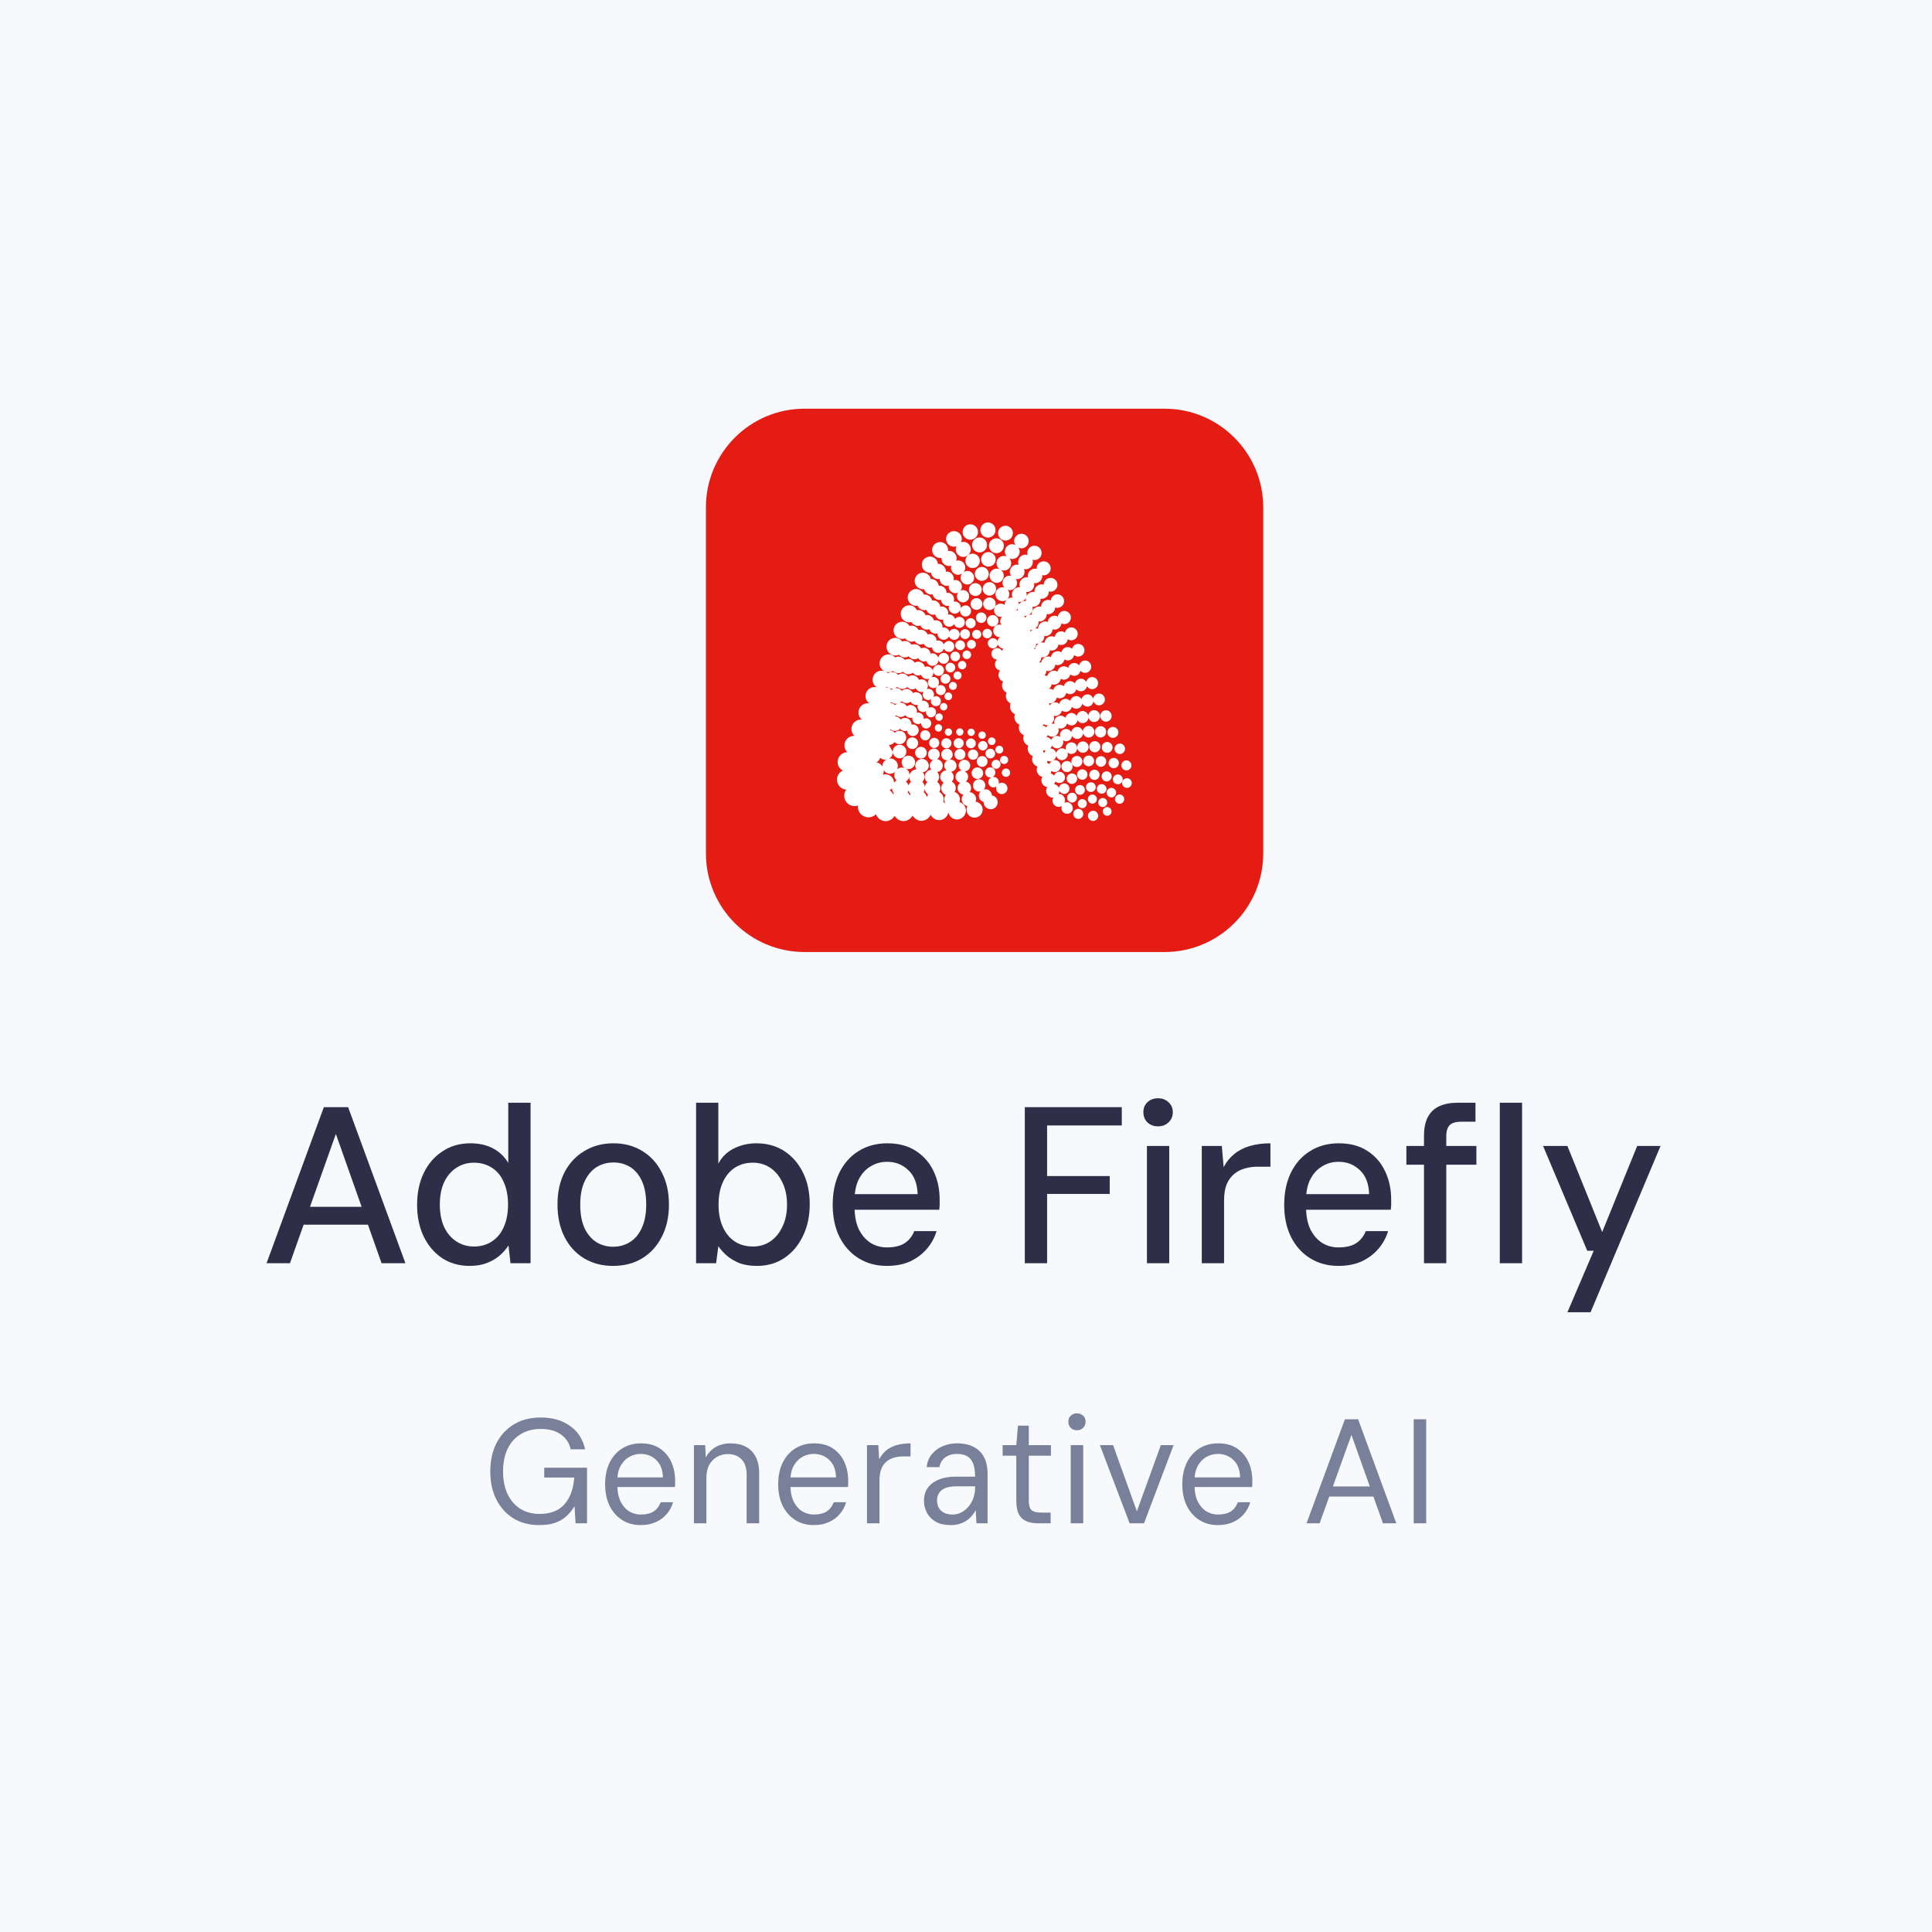 <svg xmlns="http://www.w3.org/2000/svg" fill="none" viewBox="0 0 52 52" height="52" width="52">
<rect fill="#F7F9FC" height="52" width="52"></rect>
<path fill="#2E2E48" d="M7.174 34L8.716 29.8H9.37L10.912 34H10.27L9.04 30.52L7.804 34H7.174ZM7.87 32.962L8.038 32.482H10.012L10.18 32.962H7.87ZM12.636 34.072C12.36 34.072 12.114 34.002 11.898 33.862C11.686 33.718 11.52 33.522 11.4 33.274C11.284 33.026 11.226 32.744 11.226 32.428C11.226 32.104 11.286 31.818 11.406 31.57C11.526 31.322 11.694 31.128 11.91 30.988C12.126 30.844 12.376 30.772 12.66 30.772C12.896 30.772 13.1 30.818 13.272 30.91C13.444 31.002 13.58 31.132 13.68 31.3V29.68H14.28V34H13.74L13.686 33.52C13.626 33.616 13.548 33.706 13.452 33.79C13.356 33.874 13.24 33.942 13.104 33.994C12.972 34.046 12.816 34.072 12.636 34.072ZM12.756 33.55C12.94 33.55 13.102 33.504 13.242 33.412C13.382 33.32 13.488 33.19 13.56 33.022C13.636 32.854 13.674 32.654 13.674 32.422C13.674 32.19 13.636 31.99 13.56 31.822C13.488 31.65 13.382 31.52 13.242 31.432C13.102 31.34 12.94 31.294 12.756 31.294C12.58 31.294 12.422 31.34 12.282 31.432C12.142 31.524 12.032 31.654 11.952 31.822C11.876 31.99 11.838 32.19 11.838 32.422C11.838 32.65 11.876 32.85 11.952 33.022C12.032 33.19 12.142 33.32 12.282 33.412C12.422 33.504 12.58 33.55 12.756 33.55ZM16.499 34.072C16.207 34.072 15.947 34.004 15.719 33.868C15.491 33.728 15.315 33.534 15.191 33.286C15.067 33.038 15.005 32.75 15.005 32.422C15.005 32.09 15.067 31.802 15.191 31.558C15.319 31.31 15.497 31.118 15.725 30.982C15.953 30.842 16.215 30.772 16.511 30.772C16.807 30.772 17.067 30.842 17.291 30.982C17.515 31.118 17.689 31.31 17.813 31.558C17.941 31.802 18.005 32.09 18.005 32.422C18.005 32.75 17.941 33.038 17.813 33.286C17.689 33.534 17.513 33.728 17.285 33.868C17.061 34.004 16.799 34.072 16.499 34.072ZM16.499 33.556C16.671 33.556 16.823 33.514 16.955 33.43C17.091 33.346 17.197 33.22 17.273 33.052C17.353 32.88 17.393 32.67 17.393 32.422C17.393 32.17 17.355 31.96 17.279 31.792C17.203 31.624 17.099 31.498 16.967 31.414C16.835 31.33 16.683 31.288 16.511 31.288C16.343 31.288 16.191 31.33 16.055 31.414C15.923 31.498 15.817 31.624 15.737 31.792C15.657 31.96 15.617 32.17 15.617 32.422C15.617 32.67 15.655 32.88 15.731 33.052C15.811 33.22 15.917 33.346 16.049 33.43C16.181 33.514 16.331 33.556 16.499 33.556ZM20.372 34.072C20.189 34.072 20.029 34.046 19.892 33.994C19.761 33.938 19.648 33.87 19.556 33.79C19.465 33.706 19.39 33.624 19.334 33.544L19.274 34H18.735V29.68H19.334V31.318C19.434 31.134 19.575 30.998 19.755 30.91C19.939 30.818 20.14 30.772 20.36 30.772C20.645 30.772 20.895 30.842 21.11 30.982C21.326 31.122 21.494 31.316 21.614 31.564C21.735 31.808 21.794 32.09 21.794 32.41C21.794 32.726 21.735 33.01 21.614 33.262C21.494 33.514 21.328 33.712 21.116 33.856C20.904 34 20.657 34.072 20.372 34.072ZM20.265 33.55C20.441 33.55 20.596 33.504 20.733 33.412C20.869 33.32 20.977 33.19 21.056 33.022C21.14 32.854 21.183 32.654 21.183 32.422C21.183 32.19 21.14 31.99 21.056 31.822C20.977 31.654 20.869 31.524 20.733 31.432C20.596 31.34 20.441 31.294 20.265 31.294C20.076 31.294 19.913 31.34 19.773 31.432C19.637 31.524 19.53 31.654 19.454 31.822C19.378 31.99 19.34 32.19 19.34 32.422C19.34 32.654 19.378 32.854 19.454 33.022C19.53 33.19 19.637 33.32 19.773 33.412C19.913 33.504 20.076 33.55 20.265 33.55ZM23.869 34.072C23.585 34.072 23.334 34.004 23.113 33.868C22.893 33.732 22.721 33.542 22.598 33.298C22.474 33.05 22.412 32.76 22.412 32.428C22.412 32.1 22.471 31.812 22.591 31.564C22.715 31.312 22.887 31.118 23.108 30.982C23.331 30.842 23.59 30.772 23.881 30.772C24.186 30.772 24.442 30.84 24.649 30.976C24.861 31.112 25.021 31.296 25.13 31.528C25.238 31.756 25.291 32.01 25.291 32.29C25.291 32.33 25.291 32.372 25.291 32.416C25.291 32.46 25.288 32.508 25.279 32.56H22.849V32.14H24.698C24.689 31.86 24.608 31.646 24.451 31.498C24.296 31.346 24.104 31.27 23.875 31.27C23.715 31.27 23.57 31.31 23.438 31.39C23.305 31.466 23.2 31.58 23.119 31.732C23.04 31.884 23 32.076 23 32.308V32.476C23 32.716 23.038 32.918 23.113 33.082C23.194 33.242 23.297 33.364 23.425 33.448C23.558 33.532 23.706 33.574 23.869 33.574C24.073 33.574 24.233 33.536 24.349 33.46C24.465 33.384 24.552 33.276 24.608 33.136H25.207C25.155 33.312 25.067 33.472 24.944 33.616C24.823 33.756 24.674 33.868 24.494 33.952C24.314 34.032 24.105 34.072 23.869 34.072ZM27.583 34V29.8H30.193V30.292H28.183V31.654H29.869V32.134H28.183V34H27.583ZM30.87 34V30.844H31.47V34H30.87ZM31.17 30.316C31.054 30.316 30.958 30.28 30.882 30.208C30.81 30.136 30.774 30.044 30.774 29.932C30.774 29.824 30.81 29.736 30.882 29.668C30.958 29.596 31.054 29.56 31.17 29.56C31.282 29.56 31.376 29.596 31.452 29.668C31.528 29.736 31.566 29.824 31.566 29.932C31.566 30.044 31.528 30.136 31.452 30.208C31.376 30.28 31.282 30.316 31.17 30.316ZM32.346 34V30.844H32.886L32.934 31.414C33.01 31.27 33.106 31.152 33.222 31.06C33.338 30.964 33.478 30.892 33.642 30.844C33.806 30.796 33.99 30.772 34.194 30.772V31.402H33.84C33.724 31.402 33.612 31.418 33.504 31.45C33.4 31.478 33.306 31.526 33.222 31.594C33.138 31.662 33.07 31.754 33.018 31.87C32.97 31.986 32.946 32.134 32.946 32.314V34H32.346ZM36.022 34.072C35.738 34.072 35.486 34.004 35.266 33.868C35.046 33.732 34.874 33.542 34.75 33.298C34.626 33.05 34.564 32.76 34.564 32.428C34.564 32.1 34.624 31.812 34.744 31.564C34.868 31.312 35.04 31.118 35.26 30.982C35.484 30.842 35.742 30.772 36.034 30.772C36.338 30.772 36.594 30.84 36.802 30.976C37.014 31.112 37.174 31.296 37.282 31.528C37.39 31.756 37.444 32.01 37.444 32.29C37.444 32.33 37.444 32.372 37.444 32.416C37.444 32.46 37.44 32.508 37.432 32.56H35.002V32.14H36.85C36.842 31.86 36.76 31.646 36.604 31.498C36.448 31.346 36.256 31.27 36.028 31.27C35.868 31.27 35.722 31.31 35.59 31.39C35.458 31.466 35.352 31.58 35.272 31.732C35.192 31.884 35.152 32.076 35.152 32.308V32.476C35.152 32.716 35.19 32.918 35.266 33.082C35.346 33.242 35.45 33.364 35.578 33.448C35.71 33.532 35.858 33.574 36.022 33.574C36.226 33.574 36.386 33.536 36.502 33.46C36.618 33.384 36.704 33.276 36.76 33.136H37.36C37.308 33.312 37.22 33.472 37.096 33.616C36.976 33.756 36.826 33.868 36.646 33.952C36.466 34.032 36.258 34.072 36.022 34.072ZM38.327 34V30.568C38.327 30.36 38.363 30.19 38.435 30.058C38.507 29.926 38.611 29.83 38.747 29.77C38.883 29.71 39.047 29.68 39.239 29.68H39.713V30.19H39.335C39.191 30.19 39.087 30.22 39.023 30.28C38.959 30.34 38.927 30.44 38.927 30.58V34H38.327ZM37.853 31.348V30.844H39.737V31.348H37.853ZM40.367 34V29.68H40.967V34H40.367ZM42.187 35.32L42.895 33.664H42.721L41.532 30.844H42.187L43.123 33.16L44.065 30.844H44.694L42.81 35.32H42.187Z"></path>
<path fill="#79819A" d="M14.508 41.048C14.247 41.048 14.017 40.988 13.82 40.868C13.623 40.745 13.469 40.576 13.36 40.36C13.251 40.144 13.196 39.892 13.196 39.604C13.196 39.319 13.251 39.067 13.36 38.848C13.472 38.629 13.629 38.459 13.832 38.336C14.037 38.213 14.279 38.152 14.556 38.152C14.871 38.152 15.133 38.228 15.344 38.38C15.555 38.529 15.689 38.739 15.748 39.008H15.36C15.323 38.84 15.235 38.707 15.096 38.608C14.957 38.509 14.777 38.46 14.556 38.46C14.351 38.46 14.171 38.507 14.016 38.6C13.864 38.691 13.747 38.821 13.664 38.992C13.581 39.163 13.54 39.367 13.54 39.604C13.54 39.841 13.581 40.047 13.664 40.22C13.747 40.391 13.861 40.521 14.008 40.612C14.157 40.703 14.328 40.748 14.52 40.748C14.819 40.748 15.044 40.66 15.196 40.484C15.348 40.308 15.435 40.069 15.456 39.768H14.648V39.504H15.8V41H15.492L15.464 40.54C15.397 40.649 15.32 40.743 15.232 40.82C15.147 40.895 15.045 40.952 14.928 40.992C14.811 41.029 14.671 41.048 14.508 41.048ZM17.243 41.048C17.056 41.048 16.891 41.003 16.747 40.912C16.603 40.821 16.489 40.693 16.407 40.528C16.327 40.363 16.287 40.169 16.287 39.948C16.287 39.727 16.327 39.533 16.407 39.368C16.489 39.203 16.603 39.075 16.747 38.984C16.893 38.893 17.061 38.848 17.251 38.848C17.453 38.848 17.623 38.893 17.759 38.984C17.895 39.075 17.997 39.196 18.067 39.348C18.136 39.5 18.171 39.667 18.171 39.848C18.171 39.875 18.171 39.901 18.171 39.928C18.171 39.955 18.169 39.987 18.167 40.024H16.539V39.764H17.843C17.837 39.559 17.777 39.403 17.663 39.296C17.551 39.187 17.411 39.132 17.243 39.132C17.131 39.132 17.027 39.16 16.931 39.216C16.837 39.269 16.762 39.349 16.703 39.456C16.644 39.563 16.615 39.696 16.615 39.856V39.968C16.615 40.144 16.644 40.292 16.703 40.412C16.762 40.529 16.837 40.617 16.931 40.676C17.027 40.735 17.131 40.764 17.243 40.764C17.392 40.764 17.509 40.736 17.595 40.68C17.68 40.621 17.743 40.539 17.783 40.432H18.115C18.083 40.549 18.027 40.655 17.947 40.748C17.869 40.841 17.771 40.915 17.651 40.968C17.534 41.021 17.398 41.048 17.243 41.048ZM18.677 41V38.896H18.98L18.997 39.228C19.058 39.108 19.146 39.015 19.261 38.948C19.378 38.881 19.512 38.848 19.665 38.848C19.819 38.848 19.954 38.877 20.069 38.936C20.183 38.995 20.273 39.084 20.337 39.204C20.401 39.324 20.433 39.476 20.433 39.66V41H20.096V39.696C20.096 39.509 20.05 39.369 19.956 39.276C19.866 39.183 19.743 39.136 19.588 39.136C19.485 39.136 19.389 39.161 19.3 39.212C19.212 39.26 19.142 39.332 19.088 39.428C19.038 39.524 19.012 39.641 19.012 39.78V41H18.677ZM21.901 41.048C21.714 41.048 21.549 41.003 21.405 40.912C21.261 40.821 21.148 40.693 21.065 40.528C20.985 40.363 20.945 40.169 20.945 39.948C20.945 39.727 20.985 39.533 21.065 39.368C21.148 39.203 21.261 39.075 21.405 38.984C21.552 38.893 21.72 38.848 21.909 38.848C22.112 38.848 22.281 38.893 22.417 38.984C22.553 39.075 22.656 39.196 22.725 39.348C22.794 39.5 22.829 39.667 22.829 39.848C22.829 39.875 22.829 39.901 22.829 39.928C22.829 39.955 22.828 39.987 22.825 40.024H21.197V39.764H22.501C22.496 39.559 22.436 39.403 22.321 39.296C22.209 39.187 22.069 39.132 21.901 39.132C21.789 39.132 21.685 39.16 21.589 39.216C21.496 39.269 21.42 39.349 21.361 39.456C21.302 39.563 21.273 39.696 21.273 39.856V39.968C21.273 40.144 21.302 40.292 21.361 40.412C21.42 40.529 21.496 40.617 21.589 40.676C21.685 40.735 21.789 40.764 21.901 40.764C22.05 40.764 22.168 40.736 22.253 40.68C22.338 40.621 22.401 40.539 22.441 40.432H22.773C22.741 40.549 22.685 40.655 22.605 40.748C22.528 40.841 22.429 40.915 22.309 40.968C22.192 41.021 22.056 41.048 21.901 41.048ZM23.335 41V38.896H23.639L23.663 39.28C23.711 39.184 23.773 39.104 23.851 39.04C23.928 38.976 24.021 38.928 24.131 38.896C24.243 38.864 24.368 38.848 24.507 38.848V39.2H24.299C24.219 39.2 24.141 39.211 24.067 39.232C23.992 39.253 23.924 39.288 23.863 39.336C23.804 39.384 23.757 39.449 23.723 39.532C23.688 39.615 23.671 39.719 23.671 39.844V41H23.335ZM25.589 41.048C25.429 41.048 25.296 41.019 25.189 40.96C25.083 40.899 25.003 40.819 24.949 40.72C24.896 40.619 24.869 40.511 24.869 40.396C24.869 40.257 24.904 40.14 24.973 40.044C25.045 39.945 25.145 39.871 25.273 39.82C25.401 39.769 25.551 39.744 25.721 39.744H26.245C26.245 39.608 26.229 39.495 26.197 39.404C26.165 39.313 26.113 39.245 26.041 39.2C25.969 39.155 25.873 39.132 25.753 39.132C25.633 39.132 25.531 39.163 25.445 39.224C25.36 39.283 25.307 39.371 25.285 39.488H24.941C24.957 39.349 25.004 39.233 25.081 39.14C25.159 39.044 25.256 38.972 25.373 38.924C25.493 38.873 25.62 38.848 25.753 38.848C25.943 38.848 26.099 38.883 26.221 38.952C26.344 39.019 26.435 39.113 26.493 39.236C26.552 39.356 26.581 39.499 26.581 39.664V41H26.281L26.261 40.64C26.235 40.696 26.2 40.749 26.157 40.8C26.117 40.848 26.069 40.891 26.013 40.928C25.957 40.965 25.893 40.995 25.821 41.016C25.752 41.037 25.675 41.048 25.589 41.048ZM25.637 40.764C25.725 40.764 25.807 40.744 25.881 40.704C25.956 40.664 26.02 40.611 26.073 40.544C26.129 40.475 26.172 40.397 26.201 40.312C26.231 40.227 26.245 40.137 26.245 40.044V40.004H25.749C25.624 40.004 25.521 40.02 25.441 40.052C25.364 40.084 25.308 40.129 25.273 40.188C25.239 40.244 25.221 40.308 25.221 40.38C25.221 40.457 25.237 40.525 25.269 40.584C25.301 40.64 25.348 40.684 25.409 40.716C25.473 40.748 25.549 40.764 25.637 40.764ZM27.938 41C27.818 41 27.714 40.981 27.626 40.944C27.538 40.907 27.47 40.844 27.422 40.756C27.376 40.665 27.354 40.544 27.354 40.392V39.18H26.986V38.896H27.354L27.398 38.372H27.69V38.896H28.286V39.18H27.69V40.392C27.69 40.517 27.715 40.603 27.766 40.648C27.816 40.691 27.906 40.712 28.034 40.712H28.278V41H27.938ZM28.819 41V38.896H29.155V41H28.819ZM28.987 38.496C28.92 38.496 28.864 38.475 28.819 38.432C28.776 38.387 28.755 38.331 28.755 38.264C28.755 38.197 28.776 38.144 28.819 38.104C28.864 38.061 28.92 38.04 28.987 38.04C29.051 38.04 29.105 38.061 29.151 38.104C29.196 38.144 29.219 38.197 29.219 38.264C29.219 38.331 29.196 38.387 29.151 38.432C29.105 38.475 29.051 38.496 28.987 38.496ZM30.404 41L29.604 38.896H29.959L30.599 40.676L31.244 38.896H31.587L30.791 41H30.404ZM32.778 41.048C32.591 41.048 32.426 41.003 32.282 40.912C32.138 40.821 32.024 40.693 31.942 40.528C31.862 40.363 31.822 40.169 31.822 39.948C31.822 39.727 31.862 39.533 31.942 39.368C32.024 39.203 32.138 39.075 32.282 38.984C32.428 38.893 32.596 38.848 32.786 38.848C32.988 38.848 33.158 38.893 33.294 38.984C33.43 39.075 33.532 39.196 33.602 39.348C33.671 39.5 33.706 39.667 33.706 39.848C33.706 39.875 33.706 39.901 33.706 39.928C33.706 39.955 33.704 39.987 33.702 40.024H32.074V39.764H33.378C33.372 39.559 33.312 39.403 33.198 39.296C33.086 39.187 32.946 39.132 32.778 39.132C32.666 39.132 32.562 39.16 32.466 39.216C32.372 39.269 32.296 39.349 32.238 39.456C32.179 39.563 32.15 39.696 32.15 39.856V39.968C32.15 40.144 32.179 40.292 32.238 40.412C32.296 40.529 32.372 40.617 32.466 40.676C32.562 40.735 32.666 40.764 32.778 40.764C32.927 40.764 33.044 40.736 33.13 40.68C33.215 40.621 33.278 40.539 33.318 40.432H33.65C33.618 40.549 33.562 40.655 33.482 40.748C33.404 40.841 33.306 40.915 33.186 40.968C33.068 41.021 32.932 41.048 32.778 41.048ZM35.166 41L36.198 38.2H36.554L37.582 41H37.222L36.374 38.62L35.518 41H35.166ZM35.638 40.28L35.734 40.008H37.002L37.098 40.28H35.638ZM38.05 41V38.2H38.386V41H38.05Z"></path>
<g clip-path="url(#clip0_1299_2210)">
<path fill="#E41C13" d="M21.656 11H31.344C32.811 11 34 12.19 34 13.656V22.968C34 24.436 32.81 25.624 31.344 25.624H21.656C20.189 25.624 19 24.435 19 22.968V13.656C19 12.189 20.189 11 21.656 11Z"></path>
<path fill="white" d="M27.188 20.797C27.188 20.859 27.137 20.91 27.076 20.91C27.014 20.91 26.963 20.859 26.963 20.797C26.963 20.736 27.014 20.685 27.076 20.685C27.137 20.685 27.188 20.735 27.188 20.797ZM26.963 21.067C26.93 21.067 26.9 21.08 26.876 21.098C26.881 21.084 26.885 21.068 26.885 21.053C26.885 20.975 26.821 20.911 26.743 20.911C26.665 20.911 26.601 20.975 26.601 21.053C26.601 21.131 26.665 21.195 26.743 21.195C26.773 21.195 26.798 21.184 26.821 21.169C26.816 21.185 26.81 21.203 26.81 21.22C26.81 21.305 26.878 21.373 26.963 21.373C27.048 21.373 27.116 21.305 27.116 21.22C27.116 21.136 27.047 21.067 26.963 21.067ZM26.697 21.408C26.691 21.315 26.616 21.242 26.523 21.242C26.506 21.242 26.492 21.248 26.476 21.251C26.504 21.221 26.52 21.183 26.52 21.14C26.52 21.049 26.447 20.974 26.354 20.974C26.262 20.974 26.188 21.047 26.188 21.14C26.188 21.233 26.262 21.306 26.354 21.306C26.368 21.306 26.382 21.302 26.395 21.299C26.365 21.331 26.346 21.372 26.346 21.419C26.346 21.499 26.4 21.563 26.474 21.585C26.474 21.587 26.474 21.589 26.474 21.592C26.474 21.696 26.559 21.781 26.664 21.781C26.768 21.781 26.853 21.696 26.853 21.592C26.853 21.498 26.786 21.424 26.698 21.408H26.697ZM26.258 21.578C26.266 21.556 26.273 21.534 26.273 21.51C26.273 21.41 26.195 21.329 26.097 21.32C26.122 21.289 26.138 21.251 26.138 21.209C26.138 21.122 26.076 21.054 25.995 21.035C26.032 21.004 26.057 20.959 26.057 20.907C26.057 20.843 26.019 20.788 25.965 20.76C26.048 20.757 26.114 20.689 26.114 20.606C26.114 20.522 26.044 20.45 25.959 20.45C25.873 20.45 25.803 20.52 25.803 20.606C25.803 20.664 25.836 20.712 25.884 20.74C25.792 20.742 25.718 20.816 25.718 20.907C25.718 20.986 25.773 21.05 25.846 21.068C25.803 21.101 25.773 21.151 25.773 21.209C25.773 21.301 25.843 21.373 25.931 21.386C25.902 21.42 25.884 21.462 25.884 21.509C25.884 21.602 25.951 21.676 26.038 21.695C26.024 21.724 26.014 21.756 26.014 21.791C26.014 21.911 26.111 22.008 26.231 22.008C26.351 22.008 26.448 21.911 26.448 21.791C26.449 21.68 26.365 21.592 26.258 21.578ZM24.032 20.242C24.032 20.319 23.988 20.384 23.925 20.419C23.936 20.417 23.947 20.413 23.959 20.413C24.074 20.413 24.166 20.505 24.166 20.619C24.166 20.652 24.157 20.682 24.143 20.709C24.18 20.678 24.225 20.657 24.276 20.657C24.389 20.657 24.479 20.748 24.481 20.859C24.503 20.774 24.576 20.71 24.668 20.706C24.649 20.677 24.634 20.645 24.634 20.608C24.634 20.508 24.716 20.426 24.816 20.426C24.916 20.426 24.998 20.508 24.998 20.608C24.998 20.701 24.926 20.775 24.836 20.785C24.864 20.82 24.882 20.861 24.882 20.909C24.882 20.963 24.86 21.01 24.827 21.046C24.865 21.083 24.887 21.131 24.892 21.185C24.898 21.133 24.921 21.087 24.958 21.053C24.916 21.018 24.889 20.966 24.889 20.907C24.889 20.806 24.967 20.726 25.066 20.717C25.041 20.686 25.024 20.649 25.024 20.607C25.024 20.543 25.061 20.49 25.111 20.459C25.037 20.447 24.978 20.385 24.978 20.306C24.978 20.219 25.049 20.148 25.136 20.148C25.223 20.148 25.293 20.219 25.293 20.306C25.293 20.361 25.264 20.407 25.221 20.436C25.308 20.447 25.375 20.517 25.375 20.608C25.375 20.698 25.309 20.765 25.224 20.779C25.256 20.813 25.277 20.859 25.277 20.91C25.277 20.96 25.256 21.008 25.223 21.043C25.276 21.081 25.312 21.141 25.312 21.212C25.312 21.25 25.299 21.284 25.281 21.315C25.351 21.355 25.4 21.426 25.4 21.512C25.4 21.537 25.393 21.56 25.386 21.582C25.41 21.593 25.431 21.608 25.451 21.626C25.429 21.593 25.413 21.555 25.413 21.512C25.413 21.467 25.431 21.427 25.455 21.393C25.384 21.363 25.332 21.294 25.332 21.212C25.332 21.153 25.358 21.101 25.399 21.066C25.344 21.035 25.305 20.978 25.305 20.911C25.305 20.816 25.379 20.74 25.472 20.732C25.438 20.701 25.414 20.659 25.414 20.609C25.414 20.541 25.455 20.483 25.514 20.458C25.505 20.459 25.497 20.464 25.488 20.464C25.402 20.464 25.334 20.394 25.334 20.308C25.334 20.222 25.403 20.153 25.488 20.153C25.573 20.153 25.642 20.222 25.642 20.308C25.642 20.371 25.604 20.426 25.55 20.449C25.56 20.447 25.569 20.444 25.58 20.444C25.671 20.444 25.745 20.517 25.745 20.609C25.745 20.694 25.68 20.761 25.598 20.771C25.64 20.804 25.669 20.854 25.669 20.911C25.669 20.96 25.649 21.006 25.616 21.038C25.68 21.07 25.725 21.134 25.725 21.212C25.725 21.25 25.711 21.284 25.692 21.315C25.776 21.344 25.837 21.421 25.837 21.513C25.837 21.54 25.831 21.564 25.823 21.587C25.923 21.617 25.998 21.705 25.998 21.815C25.998 21.948 25.89 22.056 25.757 22.056C25.641 22.056 25.55 21.974 25.526 21.866C25.501 21.984 25.402 22.074 25.278 22.074C25.177 22.074 25.091 22.015 25.049 21.929C25.006 22.024 24.91 22.092 24.799 22.092C24.696 22.092 24.611 22.033 24.563 21.951C24.514 22.038 24.425 22.099 24.318 22.099C24.212 22.099 24.129 22.041 24.079 21.958C24.03 22.042 23.943 22.101 23.839 22.101C23.718 22.101 23.616 22.023 23.576 21.916C23.524 21.967 23.454 21.999 23.375 21.999C23.218 21.999 23.09 21.871 23.09 21.714C23.09 21.702 23.096 21.691 23.097 21.68C23.068 21.69 23.037 21.698 23.004 21.698C22.848 21.698 22.721 21.572 22.721 21.415C22.721 21.354 22.744 21.301 22.777 21.255C22.637 21.241 22.527 21.128 22.527 20.985C22.527 20.876 22.592 20.783 22.684 20.739C22.602 20.694 22.545 20.609 22.545 20.51C22.545 20.366 22.659 20.25 22.803 20.244C22.756 20.198 22.728 20.134 22.728 20.064C22.728 19.921 22.843 19.805 22.987 19.805C22.991 19.805 22.994 19.807 22.999 19.807C22.949 19.761 22.916 19.696 22.916 19.622C22.916 19.481 23.031 19.366 23.172 19.366C23.182 19.366 23.19 19.371 23.201 19.372C23.144 19.326 23.105 19.259 23.105 19.179C23.105 19.04 23.218 18.927 23.358 18.927C23.374 18.927 23.389 18.933 23.404 18.937C23.34 18.892 23.295 18.821 23.295 18.737C23.295 18.601 23.406 18.49 23.543 18.49C23.566 18.49 23.586 18.497 23.607 18.503C23.535 18.46 23.485 18.385 23.485 18.296C23.485 18.16 23.593 18.051 23.729 18.051C23.758 18.051 23.784 18.059 23.809 18.068C23.73 18.028 23.674 17.949 23.674 17.854C23.674 17.721 23.782 17.613 23.915 17.613C23.986 17.613 24.049 17.645 24.093 17.693C24.12 17.681 24.15 17.673 24.183 17.673C24.255 17.673 24.315 17.71 24.357 17.761C24.386 17.747 24.415 17.737 24.45 17.737C24.523 17.737 24.584 17.778 24.62 17.835C24.648 17.819 24.679 17.808 24.713 17.808C24.8 17.808 24.87 17.868 24.891 17.949C24.91 17.942 24.93 17.937 24.951 17.937C25.044 17.937 25.121 18.013 25.121 18.107C25.121 18.157 25.099 18.201 25.065 18.232C25.083 18.224 25.103 18.22 25.124 18.22C25.206 18.22 25.273 18.287 25.273 18.371C25.273 18.411 25.257 18.449 25.23 18.475C25.255 18.454 25.284 18.44 25.32 18.44C25.393 18.44 25.454 18.5 25.454 18.574C25.454 18.649 25.393 18.709 25.32 18.709C25.246 18.709 25.185 18.649 25.185 18.574C25.185 18.538 25.2 18.505 25.224 18.481C25.197 18.505 25.162 18.52 25.124 18.52C25.041 18.52 24.974 18.453 24.974 18.371C24.974 18.329 24.99 18.291 25.018 18.264C24.998 18.273 24.975 18.277 24.952 18.277C24.878 18.277 24.816 18.23 24.793 18.163C24.769 18.174 24.742 18.182 24.714 18.182C24.653 18.182 24.602 18.151 24.567 18.106C24.534 18.131 24.496 18.147 24.451 18.147C24.391 18.147 24.339 18.122 24.302 18.081C24.268 18.103 24.229 18.118 24.185 18.118C24.127 18.118 24.074 18.094 24.034 18.058C23.999 18.078 23.962 18.092 23.919 18.092C23.89 18.092 23.864 18.084 23.839 18.075C23.862 18.086 23.884 18.101 23.902 18.117C23.934 18.1 23.969 18.087 24.009 18.087C24.076 18.087 24.134 18.117 24.175 18.163C24.207 18.144 24.244 18.128 24.283 18.128C24.351 18.128 24.409 18.163 24.447 18.214C24.478 18.192 24.514 18.176 24.556 18.176C24.638 18.176 24.705 18.227 24.733 18.299C24.755 18.289 24.778 18.284 24.803 18.284C24.898 18.284 24.975 18.361 24.975 18.455C24.975 18.491 24.962 18.521 24.944 18.548C24.957 18.544 24.971 18.539 24.986 18.539C25.07 18.539 25.138 18.607 25.138 18.691C25.138 18.715 25.131 18.737 25.12 18.758C25.141 18.746 25.163 18.736 25.19 18.736C25.265 18.736 25.325 18.797 25.325 18.872C25.325 18.947 25.265 19.007 25.19 19.007C25.115 19.007 25.054 18.947 25.054 18.872C25.054 18.852 25.059 18.833 25.066 18.817C25.042 18.832 25.016 18.843 24.986 18.843C24.902 18.843 24.834 18.775 24.834 18.691C24.834 18.663 24.844 18.638 24.857 18.615C24.84 18.621 24.823 18.626 24.804 18.626C24.736 18.626 24.677 18.585 24.65 18.527C24.622 18.542 24.592 18.555 24.557 18.555C24.502 18.555 24.454 18.53 24.419 18.492C24.382 18.523 24.336 18.544 24.285 18.544C24.235 18.544 24.184 18.521 24.148 18.488C24.109 18.518 24.063 18.539 24.01 18.539C23.979 18.539 23.95 18.532 23.924 18.521C23.949 18.532 23.971 18.548 23.991 18.567C24.026 18.539 24.069 18.52 24.118 18.52C24.181 18.52 24.236 18.549 24.274 18.593C24.308 18.563 24.351 18.544 24.4 18.544C24.476 18.544 24.541 18.589 24.572 18.654C24.597 18.639 24.623 18.63 24.654 18.63C24.75 18.63 24.827 18.707 24.827 18.802C24.827 18.824 24.822 18.845 24.815 18.864C24.826 18.862 24.836 18.858 24.847 18.858C24.932 18.858 25.001 18.927 25.001 19.012C25.001 19.026 24.997 19.04 24.992 19.054C25.012 19.043 25.034 19.034 25.059 19.034C25.134 19.034 25.195 19.095 25.195 19.17C25.195 19.245 25.134 19.307 25.059 19.307C24.984 19.307 24.922 19.245 24.922 19.17C24.922 19.159 24.925 19.149 24.929 19.138C24.904 19.154 24.878 19.165 24.847 19.165C24.762 19.165 24.693 19.095 24.693 19.011C24.693 18.994 24.697 18.979 24.703 18.964C24.687 18.969 24.672 18.974 24.655 18.974C24.593 18.974 24.539 18.938 24.509 18.887C24.478 18.909 24.442 18.925 24.401 18.925C24.35 18.925 24.305 18.904 24.271 18.873C24.252 18.893 24.23 18.908 24.206 18.919C24.218 18.917 24.229 18.912 24.242 18.912C24.314 18.912 24.373 18.952 24.408 19.009C24.436 18.99 24.468 18.975 24.506 18.975C24.602 18.975 24.68 19.054 24.68 19.149C24.68 19.162 24.675 19.172 24.673 19.185C24.685 19.182 24.696 19.178 24.708 19.178C24.794 19.178 24.864 19.247 24.864 19.333C24.864 19.341 24.86 19.348 24.859 19.355C24.88 19.343 24.902 19.333 24.929 19.333C25.003 19.333 25.065 19.395 25.065 19.47C25.065 19.545 25.003 19.607 24.929 19.607C24.854 19.607 24.792 19.546 24.792 19.47C24.792 19.467 24.794 19.463 24.794 19.459C24.769 19.477 24.741 19.489 24.708 19.489C24.622 19.489 24.553 19.419 24.553 19.333C24.553 19.327 24.556 19.32 24.557 19.314C24.541 19.319 24.524 19.323 24.507 19.323C24.448 19.323 24.4 19.293 24.368 19.25C24.334 19.278 24.292 19.298 24.244 19.298C24.195 19.298 24.153 19.279 24.12 19.251C24.111 19.262 24.104 19.273 24.094 19.282C24.156 19.284 24.209 19.318 24.244 19.365C24.274 19.339 24.313 19.321 24.357 19.321C24.455 19.321 24.534 19.401 24.534 19.499C24.534 19.502 24.534 19.504 24.534 19.506C24.546 19.503 24.557 19.499 24.571 19.499C24.657 19.499 24.727 19.569 24.727 19.655C24.727 19.741 24.657 19.811 24.571 19.811C24.485 19.811 24.421 19.746 24.416 19.665C24.398 19.672 24.379 19.677 24.358 19.677C24.305 19.677 24.259 19.653 24.226 19.615C24.191 19.651 24.141 19.674 24.086 19.674C24.041 19.674 24.001 19.656 23.967 19.63C23.963 19.637 23.957 19.645 23.951 19.652C24.004 19.658 24.05 19.685 24.081 19.723C24.115 19.69 24.16 19.669 24.21 19.669C24.311 19.669 24.391 19.751 24.391 19.85C24.391 19.949 24.31 20.031 24.21 20.031C24.159 20.031 24.113 20.009 24.08 19.974C24.044 20.02 23.99 20.049 23.927 20.049M23.944 21.269C23.986 21.297 24.021 21.335 24.04 21.382C24.046 21.372 24.052 21.362 24.059 21.352C24.029 21.315 24.009 21.269 24.007 21.217C23.99 21.239 23.968 21.256 23.944 21.269ZM24.43 21.327C24.454 21.35 24.474 21.377 24.488 21.408C24.494 21.395 24.502 21.386 24.51 21.375C24.483 21.348 24.465 21.315 24.453 21.279C24.447 21.296 24.438 21.312 24.43 21.327ZM24.889 21.235C24.886 21.265 24.877 21.294 24.861 21.321C24.904 21.355 24.934 21.401 24.947 21.456C24.954 21.43 24.965 21.405 24.98 21.384C24.931 21.35 24.897 21.297 24.889 21.235ZM24.382 21.035C24.415 21.063 24.439 21.099 24.453 21.141C24.466 21.101 24.489 21.067 24.52 21.041C24.491 21.007 24.471 20.964 24.47 20.915C24.457 20.966 24.426 21.008 24.382 21.035ZM23.958 20.826C23.882 20.826 23.818 20.783 23.783 20.721C23.783 20.73 23.788 20.738 23.788 20.747C23.788 20.786 23.776 20.822 23.759 20.855C23.783 20.847 23.807 20.839 23.834 20.839C23.958 20.839 24.058 20.938 24.063 21.063C24.081 21.041 24.104 21.023 24.129 21.009C24.091 20.971 24.069 20.921 24.069 20.863C24.069 20.83 24.078 20.801 24.093 20.773C24.056 20.805 24.01 20.826 23.958 20.826ZM23.826 20.448C23.774 20.448 23.728 20.427 23.692 20.395C23.674 20.449 23.639 20.492 23.59 20.521C23.662 20.532 23.72 20.574 23.754 20.633C23.754 20.628 23.751 20.623 23.751 20.618C23.751 20.541 23.795 20.476 23.859 20.44C23.848 20.444 23.838 20.448 23.826 20.448ZM24.11 18.941C24.063 18.941 24.021 18.922 23.986 18.896C23.977 18.905 23.966 18.909 23.955 18.917C24.008 18.92 24.056 18.941 24.093 18.977C24.11 18.958 24.13 18.943 24.153 18.932C24.139 18.936 24.126 18.941 24.11 18.941ZM23.913 18.52C23.895 18.513 23.88 18.5 23.864 18.487C23.856 18.493 23.848 18.5 23.838 18.505C23.864 18.507 23.89 18.511 23.913 18.52ZM24.098 17.644C24.133 17.644 24.165 17.635 24.195 17.622C24.236 17.666 24.292 17.693 24.356 17.693C24.392 17.693 24.426 17.682 24.456 17.666C24.494 17.713 24.549 17.745 24.613 17.745C24.649 17.745 24.682 17.733 24.712 17.715C24.745 17.768 24.8 17.804 24.867 17.804C24.891 17.804 24.914 17.799 24.935 17.79C24.953 17.865 25.017 17.921 25.096 17.921C25.183 17.921 25.253 17.854 25.261 17.769C25.282 17.825 25.334 17.866 25.398 17.866C25.478 17.866 25.544 17.801 25.544 17.72C25.544 17.638 25.479 17.573 25.398 17.573C25.323 17.573 25.264 17.63 25.255 17.703C25.234 17.635 25.171 17.584 25.096 17.584C25.078 17.584 25.063 17.59 25.047 17.594C25.033 17.504 24.959 17.433 24.866 17.433C24.838 17.433 24.813 17.44 24.79 17.45C24.756 17.385 24.69 17.338 24.611 17.338C24.585 17.338 24.558 17.344 24.535 17.354C24.496 17.293 24.432 17.251 24.355 17.251C24.329 17.251 24.306 17.258 24.283 17.266C24.24 17.208 24.174 17.168 24.097 17.168C23.966 17.168 23.86 17.273 23.86 17.404C23.86 17.538 23.968 17.644 24.098 17.644ZM24.284 17.197C24.312 17.197 24.338 17.191 24.363 17.182C24.403 17.235 24.463 17.271 24.534 17.271C24.564 17.271 24.592 17.265 24.618 17.255C24.653 17.31 24.713 17.347 24.782 17.347C24.812 17.347 24.838 17.341 24.864 17.328C24.893 17.389 24.955 17.432 25.027 17.432C25.047 17.432 25.065 17.427 25.084 17.421C25.093 17.506 25.161 17.573 25.248 17.573C25.322 17.573 25.383 17.525 25.406 17.457C25.429 17.509 25.479 17.546 25.54 17.546C25.622 17.546 25.686 17.479 25.686 17.399C25.686 17.319 25.62 17.253 25.54 17.253C25.478 17.253 25.425 17.291 25.403 17.346C25.379 17.283 25.32 17.238 25.248 17.238C25.235 17.238 25.223 17.243 25.209 17.246C25.207 17.147 25.127 17.066 25.027 17.066C25.006 17.066 24.987 17.072 24.968 17.078C24.94 17.003 24.868 16.948 24.782 16.948C24.762 16.948 24.745 16.954 24.726 16.959C24.691 16.888 24.619 16.838 24.533 16.838C24.514 16.838 24.498 16.845 24.48 16.849C24.439 16.781 24.368 16.734 24.283 16.734C24.154 16.734 24.05 16.838 24.05 16.967C24.05 17.093 24.155 17.197 24.284 17.197ZM24.469 16.751C24.49 16.751 24.509 16.745 24.529 16.739C24.566 16.802 24.632 16.847 24.71 16.847C24.733 16.847 24.752 16.84 24.772 16.835C24.804 16.901 24.87 16.947 24.948 16.947C24.972 16.947 24.994 16.942 25.015 16.934C25.039 17.005 25.105 17.056 25.184 17.056C25.201 17.056 25.216 17.051 25.233 17.047C25.233 17.049 25.233 17.051 25.233 17.053C25.233 17.145 25.306 17.22 25.399 17.22C25.463 17.22 25.516 17.182 25.544 17.13C25.566 17.184 25.619 17.222 25.681 17.222C25.762 17.222 25.829 17.156 25.829 17.074C25.829 16.992 25.762 16.926 25.681 16.926C25.626 16.926 25.581 16.957 25.555 17.001C25.533 16.935 25.473 16.888 25.4 16.888C25.388 16.888 25.377 16.892 25.365 16.895C25.365 16.888 25.369 16.882 25.369 16.875C25.369 16.774 25.288 16.693 25.188 16.693C25.171 16.693 25.156 16.698 25.14 16.703C25.118 16.617 25.044 16.552 24.952 16.552C24.937 16.552 24.925 16.557 24.912 16.56C24.882 16.478 24.805 16.419 24.713 16.419C24.701 16.419 24.691 16.423 24.68 16.425C24.643 16.347 24.565 16.291 24.473 16.291C24.346 16.291 24.244 16.393 24.244 16.52C24.241 16.649 24.344 16.751 24.47 16.751H24.469ZM24.655 16.305C24.67 16.305 24.681 16.3 24.694 16.297C24.726 16.372 24.801 16.424 24.887 16.424C24.903 16.424 24.919 16.419 24.934 16.414C24.961 16.491 25.031 16.547 25.117 16.547C25.136 16.547 25.153 16.542 25.171 16.537C25.188 16.619 25.257 16.682 25.344 16.682C25.36 16.682 25.375 16.676 25.39 16.673C25.388 16.683 25.384 16.693 25.384 16.704C25.384 16.795 25.457 16.869 25.549 16.869C25.604 16.869 25.651 16.839 25.681 16.798C25.701 16.857 25.755 16.9 25.82 16.9C25.901 16.9 25.968 16.834 25.968 16.751C25.968 16.669 25.902 16.603 25.82 16.603C25.772 16.603 25.732 16.627 25.704 16.661C25.685 16.592 25.624 16.539 25.548 16.539C25.536 16.539 25.526 16.543 25.515 16.545C25.518 16.531 25.523 16.518 25.523 16.502C25.523 16.403 25.443 16.323 25.344 16.323C25.332 16.323 25.32 16.327 25.309 16.331C25.297 16.234 25.218 16.159 25.118 16.159C25.108 16.159 25.099 16.163 25.09 16.164C25.067 16.072 24.988 16.002 24.889 16.002C24.881 16.002 24.876 16.006 24.868 16.007C24.837 15.917 24.756 15.854 24.657 15.854C24.532 15.854 24.431 15.955 24.431 16.079C24.431 16.204 24.531 16.305 24.655 16.305ZM24.842 15.859C24.852 15.859 24.86 15.855 24.869 15.854C24.896 15.938 24.972 16.001 25.065 16.001C25.077 16.001 25.088 15.996 25.101 15.993C25.118 16.081 25.192 16.149 25.285 16.149C25.3 16.149 25.313 16.143 25.326 16.14C25.332 16.233 25.408 16.307 25.501 16.307C25.517 16.307 25.531 16.302 25.546 16.299C25.54 16.315 25.535 16.334 25.535 16.352C25.535 16.443 25.607 16.517 25.698 16.517C25.761 16.517 25.815 16.479 25.843 16.425C25.843 16.432 25.84 16.437 25.84 16.444C25.84 16.527 25.907 16.593 25.988 16.593C26.07 16.593 26.137 16.526 26.137 16.444C26.137 16.362 26.07 16.294 25.988 16.294C25.93 16.294 25.88 16.328 25.856 16.377C25.856 16.368 25.861 16.361 25.861 16.352C25.861 16.262 25.788 16.189 25.698 16.189C25.686 16.189 25.677 16.194 25.666 16.196C25.673 16.175 25.679 16.154 25.679 16.13C25.679 16.032 25.599 15.953 25.501 15.953C25.493 15.953 25.485 15.956 25.477 15.958C25.477 15.85 25.391 15.764 25.284 15.764C25.278 15.764 25.272 15.768 25.267 15.768C25.254 15.665 25.17 15.585 25.064 15.585C25.06 15.585 25.058 15.587 25.053 15.587C25.03 15.489 24.946 15.413 24.84 15.413C24.718 15.413 24.618 15.512 24.618 15.635C24.618 15.759 24.718 15.859 24.842 15.859ZM25.03 15.415C25.039 15.415 25.047 15.411 25.054 15.41C25.07 15.509 25.151 15.586 25.254 15.586C25.267 15.586 25.278 15.58 25.291 15.578C25.291 15.683 25.377 15.768 25.482 15.768C25.503 15.768 25.522 15.762 25.541 15.755C25.539 15.767 25.535 15.777 25.535 15.789C25.535 15.887 25.615 15.967 25.713 15.967C25.743 15.967 25.769 15.958 25.793 15.945C25.77 15.974 25.755 16.008 25.755 16.047C25.755 16.139 25.829 16.213 25.92 16.213C26.012 16.213 26.085 16.139 26.085 16.047C26.085 15.956 26.012 15.882 25.92 15.882C25.894 15.882 25.87 15.889 25.848 15.9C25.874 15.869 25.89 15.832 25.89 15.789C25.89 15.691 25.811 15.61 25.712 15.61C25.694 15.61 25.679 15.616 25.663 15.62C25.667 15.606 25.672 15.591 25.672 15.576C25.672 15.47 25.586 15.384 25.48 15.384C25.472 15.384 25.464 15.388 25.456 15.39C25.456 15.386 25.459 15.384 25.459 15.381C25.459 15.268 25.367 15.176 25.254 15.176C25.25 15.176 25.247 15.178 25.244 15.178C25.234 15.067 25.142 14.98 25.029 14.98C24.909 14.98 24.811 15.078 24.811 15.198C24.811 15.318 24.91 15.415 25.03 15.415ZM25.303 15.018C25.317 15.018 25.331 15.013 25.344 15.01C25.344 15.016 25.34 15.023 25.34 15.031C25.34 15.143 25.431 15.234 25.543 15.234C25.565 15.234 25.586 15.228 25.606 15.222C25.601 15.24 25.595 15.258 25.595 15.277C25.595 15.384 25.681 15.47 25.788 15.47C25.831 15.47 25.869 15.454 25.901 15.429C25.873 15.461 25.854 15.503 25.854 15.55C25.854 15.651 25.936 15.732 26.037 15.732C26.138 15.732 26.22 15.651 26.22 15.55C26.22 15.448 26.138 15.367 26.037 15.367C25.996 15.367 25.961 15.382 25.93 15.404C25.961 15.37 25.981 15.326 25.981 15.276C25.981 15.169 25.895 15.084 25.788 15.084C25.769 15.084 25.752 15.089 25.735 15.095C25.742 15.074 25.748 15.053 25.748 15.031C25.748 14.918 25.657 14.827 25.544 14.827C25.533 14.827 25.523 14.831 25.512 14.834C25.512 14.824 25.518 14.815 25.518 14.804C25.518 14.685 25.422 14.589 25.303 14.589C25.184 14.589 25.088 14.685 25.088 14.804C25.088 14.922 25.184 15.018 25.303 15.018ZM25.675 14.714C25.7 14.714 25.722 14.708 25.744 14.701C25.732 14.727 25.724 14.755 25.724 14.786C25.724 14.899 25.814 14.989 25.927 14.989C26.039 14.989 26.129 14.899 26.129 14.786C26.129 14.674 26.039 14.583 25.927 14.583C25.905 14.583 25.884 14.59 25.864 14.597C25.877 14.569 25.887 14.538 25.887 14.505C25.887 14.388 25.792 14.295 25.675 14.295C25.559 14.295 25.464 14.389 25.464 14.505C25.464 14.621 25.559 14.714 25.675 14.714ZM26.116 14.526C26.231 14.526 26.323 14.434 26.323 14.319C26.323 14.204 26.231 14.112 26.116 14.112C26.002 14.112 25.909 14.204 25.909 14.319C25.909 14.434 26.002 14.526 26.116 14.526ZM26.591 14.47C26.703 14.47 26.795 14.379 26.795 14.266C26.795 14.154 26.703 14.062 26.591 14.062C26.479 14.062 26.387 14.154 26.387 14.266C26.387 14.379 26.479 14.47 26.591 14.47ZM27.062 14.549C27.172 14.549 27.262 14.46 27.262 14.35C27.262 14.24 27.172 14.15 27.062 14.15C26.952 14.15 26.863 14.24 26.863 14.35C26.863 14.46 26.952 14.549 27.062 14.549ZM27.66 14.94C27.642 14.935 27.623 14.928 27.602 14.928C27.493 14.928 27.404 15.017 27.404 15.127C27.404 15.154 27.409 15.179 27.419 15.204C27.405 15.2 27.392 15.195 27.377 15.195C27.268 15.195 27.179 15.284 27.179 15.393C27.179 15.435 27.195 15.471 27.217 15.502C27.203 15.5 27.192 15.494 27.178 15.494C27.07 15.494 26.982 15.582 26.982 15.691C26.982 15.739 27.002 15.783 27.032 15.817C27.015 15.812 26.997 15.806 26.98 15.806C26.876 15.806 26.793 15.89 26.793 15.993C26.793 16.097 26.876 16.181 26.98 16.181C27.083 16.181 27.167 16.097 27.167 15.993C27.167 15.947 27.148 15.906 27.121 15.873C27.14 15.879 27.157 15.884 27.178 15.884C27.286 15.884 27.374 15.796 27.374 15.688C27.374 15.648 27.359 15.612 27.338 15.58C27.351 15.584 27.363 15.588 27.377 15.588C27.486 15.588 27.576 15.499 27.576 15.39C27.576 15.362 27.57 15.336 27.56 15.313C27.575 15.316 27.588 15.322 27.602 15.322C27.711 15.322 27.8 15.233 27.8 15.123C27.8 15.102 27.795 15.084 27.788 15.064C27.806 15.069 27.823 15.075 27.842 15.075C27.949 15.075 28.035 14.989 28.035 14.882C28.035 14.775 27.949 14.689 27.842 14.689C27.735 14.689 27.649 14.775 27.649 14.882C27.649 14.905 27.655 14.923 27.66 14.94ZM29.614 19.271C29.614 19.355 29.682 19.424 29.767 19.424C29.852 19.424 29.92 19.355 29.92 19.271C29.92 19.186 29.852 19.117 29.767 19.117C29.682 19.117 29.614 19.187 29.614 19.271ZM29.806 19.712C29.806 19.794 29.872 19.86 29.954 19.86C30.035 19.86 30.102 19.794 30.102 19.712C30.102 19.631 30.035 19.565 29.954 19.565C29.872 19.565 29.806 19.631 29.806 19.712ZM29.998 20.154C29.998 20.232 30.061 20.295 30.139 20.295C30.217 20.295 30.28 20.232 30.28 20.154C30.28 20.076 30.217 20.013 30.139 20.013C30.061 20.013 29.998 20.076 29.998 20.154ZM30.182 20.6C30.182 20.675 30.243 20.736 30.317 20.736C30.392 20.736 30.453 20.675 30.453 20.6C30.453 20.525 30.392 20.465 30.317 20.465C30.243 20.465 30.182 20.525 30.182 20.6ZM30.332 20.946C30.26 20.946 30.202 21.004 30.202 21.076C30.202 21.148 30.26 21.206 30.332 21.206C30.403 21.206 30.462 21.148 30.462 21.076C30.462 21.004 30.403 20.946 30.332 20.946ZM30.135 21.384C30.066 21.384 30.01 21.44 30.01 21.509C30.01 21.578 30.065 21.633 30.135 21.633C30.204 21.633 30.259 21.578 30.259 21.509C30.259 21.44 30.203 21.384 30.135 21.384ZM29.8 21.722C29.735 21.722 29.682 21.774 29.682 21.839C29.682 21.904 29.735 21.957 29.8 21.957C29.865 21.957 29.918 21.904 29.918 21.839C29.918 21.776 29.865 21.722 29.8 21.722ZM29.421 21.821C29.345 21.821 29.283 21.882 29.283 21.958C29.283 22.034 29.345 22.096 29.421 22.096C29.497 22.096 29.558 22.034 29.558 21.958C29.558 21.882 29.498 21.821 29.421 21.821ZM26.163 14.667C26.163 14.778 26.254 14.869 26.365 14.869C26.476 14.869 26.567 14.778 26.567 14.667C26.567 14.556 26.476 14.466 26.365 14.466C26.254 14.466 26.163 14.556 26.163 14.667ZM26.618 14.688C26.618 14.798 26.708 14.889 26.819 14.889C26.93 14.889 27.019 14.799 27.019 14.688C27.019 14.577 26.93 14.488 26.819 14.488C26.708 14.488 26.618 14.577 26.618 14.688ZM27.244 14.647C27.134 14.647 27.045 14.736 27.045 14.847C27.045 14.897 27.065 14.943 27.096 14.977C27.072 14.967 27.047 14.961 27.019 14.961C26.91 14.961 26.822 15.049 26.822 15.158C26.822 15.268 26.91 15.356 27.019 15.356C27.128 15.356 27.217 15.268 27.217 15.158C27.217 15.109 27.197 15.065 27.166 15.03C27.19 15.04 27.217 15.046 27.245 15.046C27.355 15.046 27.445 14.957 27.445 14.847C27.445 14.806 27.429 14.77 27.408 14.739C27.434 14.751 27.461 14.759 27.492 14.759C27.6 14.759 27.688 14.67 27.688 14.562C27.688 14.454 27.6 14.366 27.492 14.366C27.384 14.366 27.296 14.454 27.296 14.562C27.296 14.602 27.311 14.637 27.331 14.669C27.304 14.655 27.276 14.647 27.244 14.647ZM29.622 19.545C29.539 19.545 29.47 19.613 29.47 19.697C29.47 19.781 29.539 19.849 29.622 19.849C29.706 19.849 29.774 19.781 29.774 19.697C29.774 19.613 29.707 19.545 29.622 19.545ZM29.945 20.117C29.945 20.036 29.88 19.971 29.8 19.971C29.719 19.971 29.654 20.036 29.654 20.117C29.654 20.197 29.719 20.262 29.8 20.262C29.88 20.262 29.945 20.198 29.945 20.117ZM30.115 20.537C30.115 20.46 30.052 20.399 29.976 20.399C29.9 20.399 29.837 20.461 29.837 20.537C29.837 20.613 29.9 20.676 29.976 20.676C30.053 20.676 30.115 20.613 30.115 20.537ZM30.086 21.109C30.159 21.109 30.218 21.05 30.218 20.977C30.218 20.904 30.159 20.845 30.086 20.845C30.014 20.845 29.954 20.904 29.954 20.977C29.954 21.05 30.012 21.109 30.086 21.109ZM26.372 15.096C26.372 14.989 26.285 14.902 26.178 14.902C26.071 14.902 25.984 14.989 25.984 15.096C25.984 15.203 26.071 15.29 26.178 15.29C26.285 15.291 26.372 15.204 26.372 15.096ZM26.603 14.859C26.495 14.859 26.407 14.947 26.407 15.055C26.407 15.163 26.494 15.25 26.603 15.25C26.712 15.25 26.799 15.162 26.799 15.055C26.799 14.948 26.711 14.859 26.603 14.859ZM29.317 20.098C29.317 20.18 29.384 20.248 29.467 20.248C29.55 20.248 29.617 20.18 29.617 20.098C29.617 20.015 29.55 19.948 29.467 19.948C29.384 19.948 29.317 20.015 29.317 20.098ZM29.49 20.494C29.49 20.573 29.554 20.637 29.632 20.637C29.71 20.637 29.774 20.573 29.774 20.494C29.774 20.416 29.71 20.352 29.632 20.352C29.554 20.352 29.49 20.416 29.49 20.494ZM29.921 20.896C29.921 20.822 29.86 20.761 29.785 20.761C29.71 20.761 29.65 20.822 29.65 20.896C29.65 20.971 29.71 21.032 29.785 21.032C29.86 21.032 29.921 20.971 29.921 20.896ZM29.913 21.206C29.843 21.206 29.785 21.263 29.785 21.334C29.785 21.404 29.843 21.462 29.913 21.462C29.984 21.462 30.041 21.404 30.041 21.334C30.041 21.263 29.985 21.206 29.913 21.206ZM26.654 20.927C26.73 20.927 26.791 20.866 26.791 20.79C26.791 20.714 26.73 20.652 26.654 20.652C26.578 20.652 26.516 20.714 26.516 20.79C26.516 20.866 26.578 20.927 26.654 20.927ZM26.307 20.965C26.393 20.965 26.462 20.895 26.462 20.809C26.462 20.724 26.393 20.654 26.307 20.654C26.221 20.654 26.151 20.724 26.151 20.809C26.151 20.895 26.221 20.965 26.307 20.965ZM26.426 15.633C26.529 15.633 26.613 15.55 26.613 15.446C26.613 15.342 26.529 15.259 26.426 15.259C26.322 15.259 26.238 15.342 26.238 15.446C26.238 15.55 26.322 15.633 26.426 15.633ZM27.017 15.495C27.017 15.39 26.931 15.304 26.826 15.304C26.72 15.304 26.634 15.39 26.634 15.495C26.634 15.601 26.72 15.687 26.826 15.687C26.931 15.687 27.017 15.602 27.017 15.495ZM29.146 19.955C29.062 19.955 28.993 20.023 28.993 20.108C28.993 20.193 29.062 20.261 29.146 20.261C29.231 20.261 29.3 20.193 29.3 20.108C29.3 20.023 29.231 19.955 29.146 19.955ZM29.157 20.48C29.157 20.561 29.223 20.625 29.303 20.625C29.383 20.625 29.448 20.561 29.448 20.48C29.448 20.4 29.383 20.335 29.303 20.335C29.223 20.336 29.157 20.401 29.157 20.48ZM29.595 20.855C29.595 20.779 29.533 20.717 29.457 20.717C29.381 20.717 29.32 20.779 29.32 20.855C29.32 20.931 29.381 20.992 29.457 20.992C29.533 20.992 29.595 20.93 29.595 20.855ZM29.651 21.363C29.723 21.363 29.781 21.305 29.781 21.235C29.781 21.164 29.723 21.105 29.651 21.105C29.579 21.105 29.521 21.163 29.521 21.235C29.521 21.306 29.579 21.363 29.651 21.363ZM29.802 21.6C29.802 21.533 29.748 21.479 29.681 21.479C29.614 21.479 29.56 21.533 29.56 21.6C29.56 21.668 29.614 21.722 29.681 21.722C29.748 21.722 29.802 21.668 29.802 21.6ZM26.58 20.495C26.58 20.415 26.515 20.35 26.434 20.35C26.354 20.35 26.289 20.415 26.289 20.495C26.289 20.576 26.354 20.641 26.434 20.641C26.515 20.641 26.58 20.576 26.58 20.495ZM24.45 20.701C24.55 20.701 24.631 20.62 24.631 20.52C24.631 20.419 24.55 20.338 24.45 20.338C24.349 20.338 24.268 20.419 24.268 20.52C24.268 20.62 24.348 20.701 24.45 20.701ZM24.395 20.228C24.395 20.127 24.314 20.045 24.213 20.045C24.111 20.045 24.03 20.127 24.03 20.228C24.03 20.329 24.111 20.411 24.213 20.411C24.314 20.411 24.395 20.329 24.395 20.228ZM26.079 15.869C26.079 15.965 26.156 16.042 26.252 16.042C26.347 16.042 26.425 15.965 26.425 15.869C26.425 15.773 26.347 15.696 26.252 15.696C26.156 15.696 26.079 15.773 26.079 15.869ZM26.45 15.849C26.45 15.948 26.53 16.03 26.631 16.03C26.731 16.03 26.811 15.949 26.811 15.849C26.811 15.749 26.731 15.668 26.631 15.668C26.531 15.67 26.45 15.75 26.45 15.849ZM28.836 20.495C28.836 20.577 28.902 20.644 28.985 20.644C29.067 20.644 29.133 20.578 29.133 20.495C29.133 20.413 29.067 20.347 28.985 20.347C28.902 20.347 28.836 20.414 28.836 20.495ZM29.27 20.847C29.27 20.77 29.207 20.707 29.13 20.707C29.053 20.707 28.99 20.77 28.99 20.847C28.99 20.924 29.053 20.987 29.13 20.987C29.207 20.987 29.27 20.924 29.27 20.847ZM29.361 21.055C29.289 21.055 29.23 21.113 29.23 21.186C29.23 21.259 29.289 21.317 29.361 21.317C29.434 21.317 29.492 21.259 29.492 21.186C29.492 21.113 29.434 21.055 29.361 21.055ZM29.402 21.386C29.335 21.386 29.28 21.441 29.28 21.508C29.28 21.575 29.335 21.63 29.402 21.63C29.469 21.63 29.524 21.575 29.524 21.508C29.524 21.441 29.47 21.386 29.402 21.386ZM26.931 20.57C26.931 20.503 26.877 20.449 26.81 20.449C26.743 20.449 26.688 20.503 26.688 20.57C26.688 20.638 26.742 20.692 26.81 20.692C26.876 20.692 26.931 20.638 26.931 20.57ZM26.524 20.283C26.524 20.355 26.582 20.413 26.654 20.413C26.725 20.413 26.784 20.355 26.784 20.283C26.784 20.211 26.725 20.153 26.654 20.153C26.582 20.153 26.524 20.21 26.524 20.283ZM26.19 20.449C26.266 20.449 26.328 20.388 26.328 20.311C26.328 20.233 26.266 20.173 26.19 20.173C26.114 20.173 26.051 20.234 26.051 20.311C26.051 20.387 26.113 20.449 26.19 20.449ZM25.837 20.451C25.918 20.451 25.984 20.385 25.984 20.305C25.984 20.224 25.918 20.158 25.837 20.158C25.757 20.158 25.691 20.224 25.691 20.305C25.691 20.385 25.756 20.451 25.837 20.451ZM24.787 20.416C24.874 20.416 24.944 20.346 24.944 20.259C24.944 20.172 24.874 20.101 24.787 20.101C24.7 20.101 24.629 20.172 24.629 20.259C24.629 20.346 24.7 20.416 24.787 20.416ZM24.712 20.003C24.712 19.916 24.641 19.847 24.555 19.847C24.469 19.847 24.399 19.917 24.399 20.003C24.399 20.089 24.469 20.16 24.555 20.16C24.641 20.16 24.712 20.09 24.712 20.003ZM25.408 18.043C25.408 17.962 25.342 17.895 25.26 17.895C25.179 17.895 25.111 17.961 25.111 18.043C25.111 18.126 25.178 18.191 25.26 18.191C25.341 18.192 25.408 18.126 25.408 18.043ZM26.282 16.415C26.369 16.415 26.441 16.345 26.441 16.257C26.441 16.169 26.371 16.098 26.282 16.098C26.194 16.098 26.124 16.169 26.124 16.257C26.124 16.345 26.195 16.415 26.282 16.415ZM26.631 16.081C26.538 16.081 26.462 16.157 26.462 16.25C26.462 16.344 26.537 16.419 26.631 16.419C26.724 16.419 26.799 16.344 26.799 16.25C26.799 16.157 26.723 16.081 26.631 16.081ZM28.718 20.482C28.635 20.482 28.568 20.549 28.568 20.632C28.568 20.715 28.635 20.782 28.718 20.782C28.801 20.782 28.868 20.715 28.868 20.632C28.868 20.549 28.801 20.482 28.718 20.482ZM28.851 21.099C28.93 21.099 28.992 21.036 28.992 20.958C28.992 20.88 28.93 20.817 28.851 20.817C28.773 20.817 28.71 20.88 28.71 20.958C28.71 21.036 28.774 21.099 28.851 21.099ZM29.199 21.261C29.199 21.188 29.14 21.129 29.067 21.129C28.994 21.129 28.935 21.188 28.935 21.261C28.935 21.334 28.994 21.393 29.067 21.393C29.141 21.392 29.199 21.334 29.199 21.261ZM29.13 21.508C29.063 21.508 29.008 21.563 29.008 21.63C29.008 21.697 29.063 21.752 29.13 21.752C29.197 21.752 29.252 21.697 29.252 21.63C29.252 21.563 29.198 21.508 29.13 21.508ZM26.453 19.945C26.384 19.945 26.326 20.001 26.326 20.071C26.326 20.142 26.383 20.198 26.453 20.198C26.524 20.198 26.58 20.142 26.58 20.071C26.58 20.001 26.524 19.945 26.453 19.945ZM26.131 20.139C26.204 20.139 26.263 20.08 26.263 20.008C26.263 19.935 26.204 19.876 26.131 19.876C26.059 19.876 26 19.935 26 20.008C26 20.08 26.059 20.139 26.131 20.139ZM25.802 20.139C25.877 20.139 25.938 20.078 25.938 20.003C25.938 19.928 25.877 19.868 25.802 19.868C25.727 19.868 25.667 19.928 25.667 20.003C25.667 20.078 25.727 20.139 25.802 20.139ZM25.473 20.142C25.548 20.142 25.609 20.081 25.609 20.005C25.609 19.929 25.548 19.869 25.473 19.869C25.398 19.869 25.336 19.93 25.336 20.005C25.336 20.08 25.398 20.142 25.473 20.142ZM25.145 20.132C25.219 20.132 25.281 20.071 25.281 19.995C25.281 19.919 25.219 19.859 25.145 19.859C25.07 19.859 25.008 19.919 25.008 19.995C25.008 20.071 25.07 20.132 25.145 20.132ZM25.04 19.791C25.04 19.715 24.978 19.654 24.903 19.654C24.828 19.654 24.767 19.715 24.767 19.791C24.767 19.866 24.828 19.927 24.903 19.927C24.978 19.927 25.04 19.866 25.04 19.791ZM25.448 18.402C25.52 18.402 25.58 18.343 25.58 18.27C25.58 18.198 25.52 18.138 25.448 18.138C25.375 18.138 25.315 18.198 25.315 18.27C25.315 18.343 25.374 18.402 25.448 18.402ZM25.449 17.968C25.449 18.04 25.507 18.099 25.579 18.099C25.65 18.099 25.71 18.04 25.71 17.968C25.71 17.897 25.651 17.838 25.579 17.838C25.506 17.838 25.449 17.897 25.449 17.968ZM25.581 17.668C25.581 17.739 25.639 17.798 25.711 17.798C25.782 17.798 25.841 17.739 25.841 17.668C25.841 17.596 25.782 17.538 25.711 17.538C25.639 17.538 25.581 17.596 25.581 17.668ZM25.711 17.367C25.711 17.44 25.77 17.499 25.843 17.499C25.916 17.499 25.975 17.44 25.975 17.367C25.975 17.294 25.916 17.235 25.843 17.235C25.77 17.235 25.711 17.294 25.711 17.367ZM25.841 17.066C25.841 17.14 25.9 17.2 25.974 17.2C26.048 17.2 26.107 17.14 26.107 17.066C26.107 16.992 26.048 16.933 25.974 16.933C25.9 16.933 25.841 16.992 25.841 17.066ZM25.989 16.774C25.989 16.849 26.05 16.91 26.125 16.91C26.2 16.91 26.26 16.849 26.26 16.774C26.26 16.7 26.2 16.639 26.125 16.639C26.05 16.639 25.989 16.7 25.989 16.774ZM26.55 16.625C26.55 16.546 26.487 16.484 26.409 16.484C26.331 16.484 26.268 16.546 26.268 16.625C26.268 16.703 26.331 16.766 26.409 16.766C26.487 16.766 26.55 16.703 26.55 16.625ZM26.874 16.708C26.874 16.623 26.805 16.554 26.72 16.554C26.635 16.554 26.566 16.623 26.566 16.708C26.566 16.793 26.635 16.863 26.72 16.863C26.805 16.863 26.874 16.794 26.874 16.708ZM28.722 21.468C28.722 21.541 28.782 21.6 28.855 21.6C28.927 21.6 28.987 21.541 28.987 21.468C28.987 21.395 28.927 21.336 28.855 21.336C28.782 21.336 28.722 21.394 28.722 21.468ZM27.026 20.563C27.087 20.563 27.135 20.514 27.135 20.454C27.135 20.393 27.087 20.345 27.026 20.345C26.965 20.345 26.917 20.393 26.917 20.454C26.917 20.514 26.965 20.563 27.026 20.563ZM26.896 20.071C26.838 20.071 26.79 20.119 26.79 20.177C26.79 20.235 26.838 20.283 26.896 20.283C26.954 20.283 27.002 20.235 27.002 20.177C27.002 20.119 26.954 20.071 26.896 20.071ZM26.693 19.847C26.637 19.847 26.591 19.892 26.591 19.949C26.591 20.006 26.636 20.052 26.693 20.052C26.751 20.052 26.796 20.006 26.796 19.949C26.796 19.892 26.75 19.847 26.693 19.847ZM26.434 19.886C26.488 19.886 26.534 19.842 26.534 19.787C26.534 19.732 26.489 19.688 26.434 19.688C26.379 19.688 26.335 19.732 26.335 19.787C26.335 19.842 26.379 19.886 26.434 19.886ZM26.139 19.807C26.193 19.807 26.237 19.763 26.237 19.709C26.237 19.655 26.193 19.611 26.139 19.611C26.085 19.611 26.041 19.655 26.041 19.709C26.041 19.763 26.085 19.807 26.139 19.807ZM25.735 19.702C25.735 19.756 25.779 19.8 25.833 19.8C25.887 19.8 25.931 19.756 25.931 19.702C25.931 19.648 25.887 19.604 25.833 19.604C25.779 19.604 25.735 19.648 25.735 19.702ZM25.527 19.605C25.473 19.605 25.429 19.649 25.429 19.703C25.429 19.758 25.473 19.802 25.527 19.802C25.581 19.802 25.625 19.758 25.625 19.703C25.625 19.649 25.581 19.605 25.527 19.605ZM25.358 19.592C25.358 19.538 25.314 19.493 25.259 19.493C25.204 19.493 25.16 19.537 25.16 19.592C25.16 19.647 25.204 19.691 25.259 19.691C25.314 19.691 25.358 19.646 25.358 19.592ZM25.175 19.301C25.175 19.357 25.219 19.401 25.274 19.401C25.33 19.401 25.374 19.357 25.374 19.301C25.374 19.246 25.33 19.202 25.274 19.202C25.219 19.202 25.175 19.246 25.175 19.301ZM25.499 19.022C25.499 18.966 25.454 18.921 25.399 18.921C25.344 18.921 25.299 18.966 25.299 19.022C25.299 19.077 25.344 19.122 25.399 19.122C25.454 19.122 25.499 19.077 25.499 19.022ZM25.523 18.638C25.466 18.638 25.42 18.684 25.42 18.742C25.42 18.799 25.466 18.845 25.523 18.845C25.581 18.845 25.627 18.799 25.627 18.742C25.627 18.684 25.581 18.638 25.523 18.638ZM25.755 18.462C25.755 18.404 25.707 18.355 25.648 18.355C25.588 18.355 25.541 18.402 25.541 18.462C25.541 18.521 25.588 18.569 25.648 18.569C25.707 18.569 25.755 18.521 25.755 18.462ZM25.772 18.073C25.712 18.073 25.663 18.123 25.663 18.182C25.663 18.242 25.713 18.291 25.772 18.291C25.832 18.291 25.881 18.243 25.881 18.182C25.881 18.122 25.833 18.073 25.772 18.073ZM25.897 17.79C25.834 17.79 25.785 17.841 25.785 17.902C25.785 17.964 25.835 18.015 25.897 18.015C25.959 18.015 26.009 17.964 26.009 17.902C26.009 17.841 25.96 17.79 25.897 17.79ZM26.138 17.624C26.138 17.56 26.086 17.508 26.023 17.508C25.959 17.508 25.907 17.56 25.907 17.624C25.907 17.688 25.959 17.739 26.023 17.739C26.086 17.739 26.138 17.688 26.138 17.624ZM26.147 17.224C26.081 17.224 26.028 17.277 26.028 17.343C26.028 17.409 26.081 17.462 26.147 17.462C26.213 17.462 26.266 17.409 26.266 17.343C26.266 17.277 26.212 17.224 26.147 17.224ZM26.411 17.074C26.411 17.007 26.356 16.952 26.289 16.952C26.222 16.952 26.167 17.007 26.167 17.074C26.167 17.141 26.222 17.196 26.289 17.196C26.356 17.196 26.411 17.142 26.411 17.074ZM26.7 17.053C26.7 16.983 26.643 16.925 26.572 16.925C26.502 16.925 26.444 16.983 26.444 17.053C26.444 17.124 26.502 17.181 26.572 17.181C26.643 17.181 26.7 17.124 26.7 17.053ZM28.875 21.751C28.875 21.836 28.807 21.904 28.722 21.904C28.638 21.904 28.569 21.836 28.569 21.751C28.569 21.73 28.574 21.71 28.581 21.692C28.556 21.707 28.529 21.718 28.497 21.718C28.402 21.718 28.326 21.641 28.326 21.547C28.326 21.518 28.336 21.491 28.349 21.466C28.346 21.466 28.342 21.468 28.338 21.468C28.238 21.468 28.156 21.387 28.156 21.286C28.156 21.25 28.169 21.217 28.188 21.188C28.099 21.172 28.029 21.097 28.029 21.002C28.029 20.969 28.041 20.939 28.055 20.912C27.968 20.889 27.903 20.813 27.903 20.718C27.903 20.687 27.911 20.659 27.923 20.633C27.84 20.605 27.779 20.527 27.779 20.435C27.779 20.405 27.786 20.378 27.797 20.351C27.718 20.319 27.66 20.242 27.66 20.151C27.66 20.122 27.667 20.096 27.677 20.07C27.598 20.037 27.541 19.959 27.541 19.868C27.541 19.84 27.548 19.814 27.557 19.789C27.478 19.754 27.422 19.676 27.422 19.583C27.422 19.556 27.428 19.53 27.437 19.507C27.358 19.471 27.302 19.393 27.302 19.3C27.302 19.273 27.309 19.248 27.318 19.224C27.24 19.187 27.185 19.109 27.185 19.016C27.185 18.988 27.191 18.96 27.201 18.935C27.126 18.897 27.073 18.822 27.073 18.733C27.073 18.7 27.081 18.67 27.093 18.642C27.02 18.606 26.97 18.535 26.97 18.449C26.97 18.411 26.982 18.377 27 18.346C26.927 18.318 26.874 18.247 26.874 18.165C26.874 18.12 26.892 18.082 26.916 18.049C26.838 18.031 26.778 17.964 26.778 17.88C26.778 17.829 26.801 17.784 26.837 17.752C26.752 17.75 26.683 17.682 26.683 17.597C26.683 17.512 26.753 17.442 26.839 17.442C26.895 17.442 26.942 17.474 26.97 17.519C26.979 17.496 26.991 17.476 27.007 17.459C26.937 17.452 26.88 17.406 26.856 17.342C26.843 17.404 26.79 17.452 26.724 17.452C26.648 17.452 26.587 17.39 26.587 17.314C26.587 17.238 26.648 17.177 26.724 17.177C26.78 17.177 26.828 17.211 26.85 17.258C26.856 17.211 26.881 17.171 26.917 17.142C26.911 17.143 26.907 17.146 26.9 17.146C26.808 17.146 26.733 17.071 26.733 16.978C26.733 16.886 26.808 16.811 26.9 16.811C26.918 16.811 26.936 16.816 26.951 16.821C26.933 16.792 26.921 16.76 26.921 16.725C26.921 16.673 26.942 16.627 26.975 16.593C26.962 16.596 26.949 16.602 26.933 16.602C26.834 16.602 26.755 16.521 26.755 16.423C26.755 16.325 26.835 16.245 26.933 16.245C26.973 16.245 27.008 16.26 27.039 16.283C27.039 16.281 27.039 16.28 27.039 16.279C27.039 16.171 27.126 16.084 27.234 16.084C27.242 16.084 27.248 16.087 27.255 16.088C27.243 16.063 27.235 16.034 27.235 16.004C27.235 15.894 27.325 15.805 27.435 15.805C27.441 15.805 27.447 15.808 27.453 15.808C27.445 15.785 27.439 15.761 27.439 15.736C27.439 15.626 27.528 15.536 27.639 15.536C27.649 15.536 27.659 15.541 27.67 15.543C27.667 15.53 27.662 15.516 27.662 15.502C27.662 15.393 27.75 15.305 27.859 15.305C27.875 15.305 27.89 15.31 27.905 15.314C27.905 15.307 27.902 15.303 27.902 15.296C27.902 15.191 27.987 15.108 28.09 15.108C28.194 15.108 28.279 15.193 28.279 15.296C28.279 15.4 28.194 15.485 28.09 15.485C28.076 15.485 28.064 15.479 28.05 15.477C28.05 15.486 28.055 15.492 28.055 15.501C28.055 15.61 27.967 15.697 27.858 15.697C27.848 15.697 27.838 15.693 27.828 15.692C27.831 15.706 27.837 15.72 27.837 15.736C27.837 15.846 27.747 15.935 27.637 15.935C27.631 15.935 27.625 15.932 27.619 15.932C27.628 15.954 27.633 15.978 27.633 16.004C27.633 16.021 27.628 16.035 27.624 16.051C27.655 15.98 27.726 15.931 27.808 15.931C27.821 15.931 27.832 15.936 27.845 15.938C27.845 15.933 27.841 15.927 27.841 15.922C27.841 15.814 27.928 15.727 28.036 15.727C28.056 15.727 28.074 15.732 28.091 15.738C28.091 15.636 28.174 15.554 28.276 15.554C28.379 15.554 28.461 15.636 28.461 15.739C28.461 15.841 28.379 15.924 28.276 15.924C28.26 15.924 28.245 15.918 28.23 15.915C28.23 15.917 28.23 15.92 28.23 15.922C28.23 16.03 28.143 16.117 28.035 16.117C28.024 16.117 28.014 16.112 28.003 16.11C28.003 16.118 28.008 16.123 28.008 16.131C28.008 16.242 27.917 16.332 27.807 16.332C27.8 16.332 27.794 16.328 27.787 16.327C27.791 16.343 27.797 16.358 27.797 16.375C27.797 16.454 27.751 16.521 27.684 16.554C27.705 16.547 27.726 16.541 27.749 16.541C27.757 16.541 27.765 16.545 27.774 16.546C27.774 16.54 27.77 16.533 27.77 16.527C27.77 16.415 27.86 16.324 27.972 16.324C27.989 16.324 28.003 16.329 28.018 16.334C28.022 16.23 28.105 16.146 28.21 16.146C28.235 16.146 28.26 16.152 28.282 16.161C28.291 16.069 28.366 15.997 28.459 15.997C28.559 15.997 28.641 16.078 28.641 16.178C28.641 16.279 28.559 16.36 28.459 16.36C28.438 16.36 28.419 16.355 28.401 16.348C28.396 16.451 28.313 16.532 28.21 16.532C28.197 16.532 28.186 16.528 28.174 16.524V16.527C28.174 16.638 28.084 16.729 27.971 16.729C27.963 16.729 27.957 16.726 27.949 16.725C27.949 16.733 27.953 16.74 27.953 16.748C27.953 16.824 27.911 16.887 27.85 16.923C27.866 16.919 27.883 16.913 27.902 16.913C27.915 16.913 27.927 16.919 27.939 16.921C27.941 16.813 28.028 16.726 28.136 16.726C28.16 16.726 28.18 16.732 28.201 16.739C28.212 16.645 28.288 16.572 28.385 16.572C28.417 16.572 28.446 16.582 28.472 16.596C28.485 16.51 28.556 16.443 28.645 16.443C28.743 16.443 28.823 16.522 28.823 16.62C28.823 16.718 28.743 16.798 28.645 16.798C28.618 16.798 28.592 16.79 28.569 16.779C28.558 16.872 28.482 16.946 28.385 16.946C28.367 16.946 28.349 16.941 28.332 16.935C28.326 17.038 28.242 17.12 28.136 17.12C28.127 17.12 28.119 17.116 28.11 17.115C28.11 17.117 28.11 17.118 28.11 17.119C28.11 17.2 28.063 17.268 27.997 17.302C28.016 17.296 28.035 17.29 28.057 17.29C28.077 17.29 28.096 17.296 28.113 17.301C28.122 17.203 28.203 17.125 28.303 17.125C28.332 17.125 28.36 17.132 28.385 17.145C28.401 17.059 28.472 16.992 28.563 16.992C28.601 16.992 28.635 17.007 28.665 17.028C28.681 16.947 28.748 16.886 28.833 16.886C28.928 16.886 29.007 16.964 29.007 17.06C29.007 17.156 28.928 17.234 28.833 17.234C28.798 17.234 28.768 17.221 28.74 17.204C28.727 17.292 28.654 17.36 28.562 17.36C28.536 17.36 28.512 17.355 28.49 17.345C28.476 17.438 28.4 17.51 28.303 17.51C28.286 17.51 28.273 17.505 28.258 17.502C28.252 17.608 28.165 17.694 28.057 17.694C28.047 17.694 28.038 17.69 28.029 17.689C28.027 17.742 28.006 17.789 27.973 17.824C27.991 17.825 28.008 17.83 28.023 17.834C28.038 17.742 28.116 17.669 28.212 17.669C28.239 17.669 28.264 17.674 28.287 17.684C28.302 17.596 28.375 17.527 28.468 17.527C28.504 17.527 28.537 17.54 28.566 17.559C28.584 17.478 28.652 17.417 28.738 17.417C28.783 17.417 28.824 17.435 28.856 17.463C28.873 17.388 28.938 17.331 29.019 17.331C29.112 17.331 29.189 17.407 29.189 17.502C29.189 17.596 29.113 17.672 29.019 17.672C28.977 17.672 28.941 17.656 28.911 17.63C28.894 17.712 28.826 17.776 28.739 17.776C28.706 17.776 28.676 17.764 28.65 17.748C28.633 17.835 28.561 17.902 28.469 17.902C28.446 17.902 28.424 17.897 28.404 17.889C28.392 17.986 28.313 18.062 28.213 18.062C28.198 18.062 28.184 18.057 28.168 18.053C28.163 18.103 28.144 18.148 28.111 18.181C28.139 18.181 28.165 18.187 28.188 18.197C28.208 18.114 28.28 18.051 28.369 18.051C28.403 18.051 28.434 18.062 28.461 18.079C28.478 17.995 28.548 17.932 28.635 17.932C28.68 17.932 28.718 17.95 28.75 17.976C28.769 17.901 28.835 17.844 28.915 17.844C28.968 17.844 29.014 17.869 29.046 17.907C29.064 17.834 29.127 17.778 29.205 17.778C29.297 17.778 29.371 17.853 29.371 17.944C29.371 18.036 29.296 18.111 29.205 18.111C29.155 18.111 29.112 18.087 29.081 18.053C29.064 18.132 28.998 18.191 28.915 18.191C28.874 18.191 28.838 18.174 28.808 18.151C28.79 18.233 28.721 18.294 28.634 18.294C28.603 18.294 28.576 18.284 28.551 18.27C28.535 18.36 28.461 18.428 28.368 18.428C28.346 18.428 28.326 18.422 28.306 18.416C28.297 18.47 28.269 18.515 28.226 18.546C28.235 18.545 28.244 18.54 28.254 18.54C28.29 18.54 28.321 18.552 28.35 18.569C28.37 18.49 28.438 18.43 28.524 18.43C28.566 18.43 28.602 18.447 28.633 18.47C28.651 18.392 28.718 18.333 28.802 18.333C28.854 18.333 28.9 18.357 28.932 18.393C28.951 18.321 29.014 18.267 29.093 18.267C29.155 18.267 29.207 18.302 29.237 18.353C29.252 18.279 29.315 18.223 29.393 18.223C29.484 18.223 29.556 18.296 29.556 18.386C29.556 18.476 29.484 18.549 29.393 18.549C29.334 18.549 29.284 18.516 29.256 18.469C29.24 18.547 29.175 18.606 29.093 18.606C29.043 18.606 29 18.584 28.969 18.551C28.949 18.627 28.884 18.684 28.802 18.684C28.763 18.684 28.729 18.669 28.699 18.648C28.682 18.731 28.612 18.795 28.524 18.795C28.494 18.795 28.468 18.786 28.443 18.774C28.424 18.863 28.349 18.931 28.255 18.931C28.248 18.931 28.241 18.928 28.233 18.927C28.242 18.948 28.245 18.97 28.247 18.993C28.28 18.94 28.335 18.903 28.401 18.903C28.444 18.903 28.481 18.919 28.512 18.943C28.532 18.867 28.597 18.81 28.68 18.81C28.729 18.81 28.774 18.831 28.806 18.864C28.825 18.79 28.889 18.735 28.968 18.735C29.03 18.735 29.081 18.77 29.111 18.819C29.128 18.746 29.191 18.69 29.269 18.69C29.347 18.69 29.404 18.741 29.424 18.808C29.434 18.73 29.498 18.667 29.579 18.667C29.668 18.667 29.738 18.738 29.738 18.826C29.738 18.913 29.666 18.984 29.579 18.984C29.509 18.984 29.451 18.937 29.431 18.873C29.421 18.956 29.354 19.019 29.27 19.019C29.21 19.019 29.161 18.986 29.132 18.939C29.116 19.015 29.051 19.075 28.969 19.075C28.922 19.075 28.88 19.056 28.849 19.025C28.83 19.102 28.764 19.16 28.682 19.16C28.643 19.16 28.609 19.145 28.58 19.124C28.563 19.207 28.492 19.271 28.403 19.271C28.387 19.271 28.374 19.265 28.36 19.262C28.368 19.283 28.373 19.304 28.373 19.328C28.373 19.392 28.34 19.446 28.292 19.48C28.3 19.479 28.308 19.474 28.317 19.474C28.341 19.474 28.364 19.48 28.385 19.488C28.38 19.471 28.375 19.454 28.375 19.437C28.375 19.34 28.454 19.263 28.549 19.263C28.6 19.263 28.645 19.285 28.677 19.32C28.695 19.245 28.759 19.189 28.838 19.189C28.899 19.189 28.949 19.223 28.979 19.271C28.994 19.196 29.057 19.137 29.137 19.137C29.216 19.137 29.274 19.19 29.292 19.261C29.299 19.18 29.365 19.115 29.448 19.115C29.537 19.115 29.607 19.186 29.607 19.274C29.607 19.362 29.535 19.433 29.448 19.433C29.375 19.433 29.316 19.382 29.297 19.314C29.291 19.397 29.223 19.463 29.137 19.463C29.078 19.463 29.03 19.431 29.001 19.386C28.987 19.464 28.921 19.525 28.838 19.525C28.79 19.525 28.748 19.504 28.717 19.472C28.699 19.55 28.633 19.61 28.549 19.61C28.526 19.61 28.505 19.604 28.485 19.597C28.49 19.614 28.495 19.632 28.495 19.651C28.495 19.75 28.415 19.829 28.317 19.829C28.272 19.829 28.232 19.811 28.201 19.784C28.194 19.803 28.182 19.819 28.167 19.835C28.221 19.841 28.265 19.871 28.294 19.914C28.318 19.851 28.379 19.807 28.45 19.807C28.483 19.807 28.512 19.819 28.538 19.836C28.533 19.82 28.529 19.804 28.529 19.786C28.529 19.695 28.602 19.621 28.694 19.621C28.756 19.621 28.807 19.656 28.836 19.706C28.847 19.628 28.912 19.567 28.992 19.567C29.068 19.567 29.129 19.62 29.145 19.69C29.148 19.605 29.216 19.538 29.301 19.538C29.386 19.538 29.457 19.609 29.457 19.695C29.457 19.781 29.387 19.851 29.301 19.851C29.227 19.851 29.169 19.799 29.152 19.732C29.15 19.819 29.079 19.889 28.992 19.889C28.933 19.889 28.883 19.854 28.855 19.807C28.844 19.889 28.777 19.951 28.694 19.951C28.662 19.951 28.633 19.94 28.608 19.924C28.613 19.94 28.618 19.957 28.618 19.974C28.618 20.068 28.542 20.143 28.449 20.143C28.392 20.143 28.345 20.113 28.314 20.07C28.304 20.099 28.288 20.124 28.267 20.144C28.346 20.144 28.41 20.198 28.429 20.271C28.444 20.197 28.505 20.141 28.582 20.141C28.624 20.141 28.662 20.157 28.691 20.184C28.686 20.168 28.681 20.153 28.681 20.136C28.681 20.049 28.751 19.98 28.837 19.98C28.923 19.98 28.993 20.05 28.993 20.136C28.993 20.222 28.923 20.293 28.837 20.293C28.796 20.293 28.759 20.276 28.731 20.25C28.737 20.265 28.741 20.282 28.741 20.299C28.741 20.388 28.669 20.459 28.581 20.459C28.51 20.459 28.45 20.411 28.43 20.345C28.421 20.399 28.389 20.444 28.34 20.467C28.356 20.461 28.372 20.457 28.389 20.457C28.478 20.457 28.551 20.53 28.551 20.619C28.551 20.708 28.478 20.781 28.389 20.781C28.355 20.781 28.325 20.768 28.299 20.75C28.295 20.772 28.287 20.793 28.276 20.812C28.315 20.824 28.347 20.847 28.37 20.879C28.389 20.817 28.445 20.771 28.513 20.771C28.597 20.771 28.665 20.839 28.665 20.923C28.665 21.007 28.597 21.075 28.513 21.075C28.47 21.075 28.433 21.057 28.405 21.03C28.4 21.057 28.39 21.081 28.374 21.104C28.432 21.117 28.48 21.153 28.503 21.207C28.513 21.139 28.57 21.085 28.642 21.085C28.72 21.085 28.784 21.149 28.784 21.227C28.784 21.305 28.72 21.369 28.642 21.369C28.586 21.369 28.54 21.336 28.515 21.29C28.513 21.32 28.504 21.345 28.49 21.369C28.49 21.369 28.492 21.368 28.494 21.368C28.589 21.368 28.665 21.445 28.665 21.539C28.665 21.565 28.659 21.589 28.648 21.611C28.669 21.599 28.694 21.59 28.72 21.59C28.806 21.598 28.874 21.666 28.874 21.751H28.875ZM27.34 16.435C27.354 16.432 27.367 16.426 27.382 16.426C27.388 16.426 27.394 16.43 27.401 16.43C27.396 16.414 27.392 16.399 27.391 16.382C27.377 16.404 27.36 16.421 27.34 16.435ZM28.32 20.483C28.304 20.489 28.286 20.494 28.267 20.494C28.241 20.494 28.217 20.488 28.195 20.477C28.192 20.495 28.187 20.513 28.178 20.529C28.201 20.537 28.222 20.551 28.241 20.567C28.256 20.531 28.285 20.501 28.32 20.483ZM28.146 20.201C28.146 20.201 28.144 20.203 28.143 20.203C28.122 20.203 28.103 20.197 28.085 20.19C28.081 20.207 28.08 20.224 28.074 20.239C28.087 20.244 28.097 20.254 28.109 20.262C28.117 20.239 28.13 20.218 28.146 20.201ZM28.211 19.515C28.201 19.516 28.193 19.521 28.182 19.521C28.146 19.521 28.116 19.509 28.088 19.492C28.082 19.505 28.073 19.515 28.065 19.527C28.1 19.536 28.134 19.55 28.158 19.576C28.171 19.552 28.188 19.532 28.211 19.515ZM27.903 17.331C27.896 17.331 27.892 17.327 27.885 17.327C27.885 17.328 27.885 17.33 27.885 17.332C27.885 17.386 27.863 17.434 27.83 17.472C27.84 17.473 27.849 17.475 27.859 17.477C27.865 17.407 27.906 17.349 27.965 17.317C27.945 17.324 27.925 17.331 27.902 17.331H27.903ZM27.747 16.955C27.741 16.955 27.735 16.952 27.729 16.952C27.729 16.962 27.734 16.969 27.734 16.979C27.734 16.992 27.729 17.004 27.727 17.016C27.744 16.986 27.768 16.963 27.798 16.945C27.782 16.948 27.765 16.955 27.747 16.955ZM27.656 16.565C27.635 16.572 27.615 16.578 27.592 16.578C27.584 16.578 27.579 16.575 27.572 16.574C27.577 16.592 27.583 16.608 27.583 16.628C27.583 16.629 27.583 16.63 27.583 16.631C27.602 16.604 27.626 16.581 27.657 16.565H27.656ZM27.433 16.203C27.424 16.203 27.417 16.198 27.408 16.198C27.418 16.219 27.423 16.244 27.425 16.268C27.461 16.212 27.521 16.172 27.593 16.172C27.601 16.172 27.608 16.175 27.615 16.176C27.612 16.161 27.607 16.146 27.607 16.13C27.607 16.113 27.612 16.099 27.616 16.084C27.583 16.154 27.514 16.203 27.433 16.203ZM29.022 21.77C28.947 21.77 28.887 21.831 28.887 21.905C28.887 21.98 28.947 22.041 29.022 22.041C29.097 22.041 29.157 21.98 29.157 21.905C29.157 21.831 29.097 21.77 29.022 21.77Z"></path>
</g>
<defs>
<clipPath id="clip0_1299_2210">
<rect transform="translate(19 11)" fill="white" height="14.624" width="15"></rect>
</clipPath>
</defs>
</svg>
